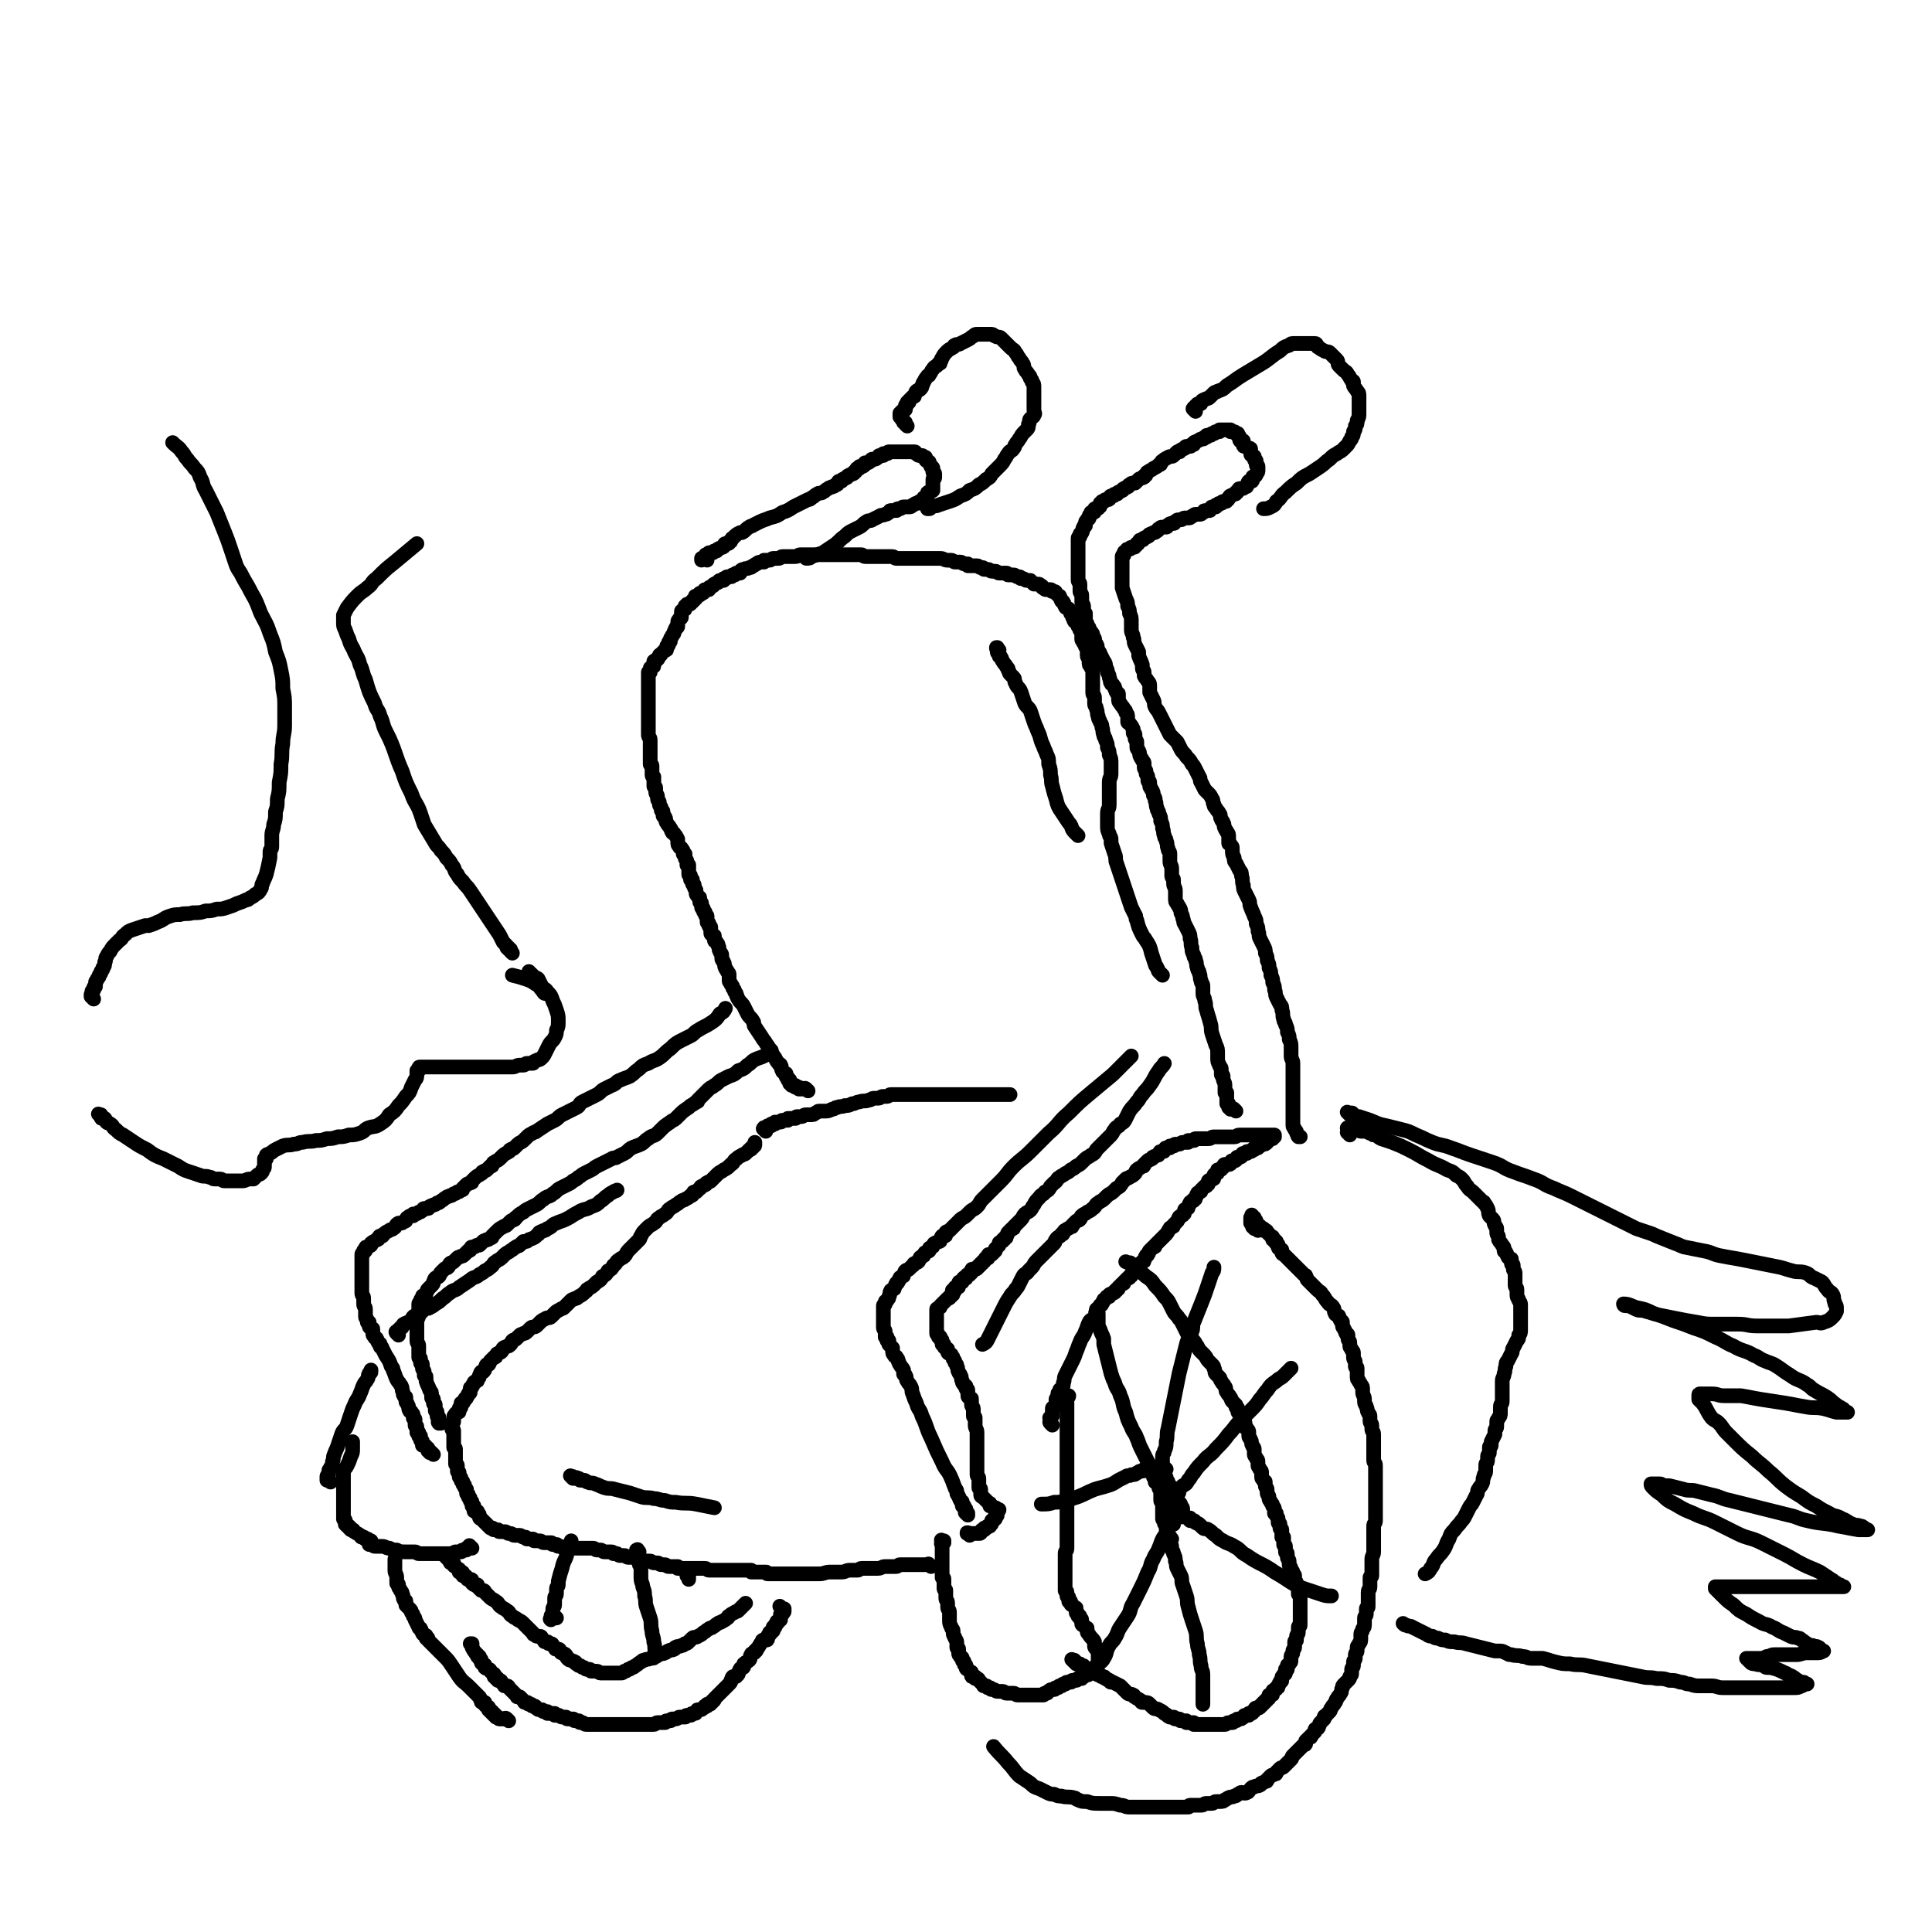 <svg viewBox='0 0 1052 1052' version='1.1' xmlns='http://www.w3.org/2000/svg' xmlns:xlink='http://www.w3.org/1999/xlink'><g fill='none' stroke='#000000' stroke-width='8' stroke-linecap='round' stroke-linejoin='round'><path d='M527,825c-1,-1 -1,-1 -1,-1 -1,-1 0,0 0,0 0,0 1,0 1,0 0,0 0,0 -1,0 0,0 0,0 0,0 0,0 0,0 0,0 -1,-1 0,0 0,0 0,0 0,0 0,0 0,0 0,0 0,-1 0,0 0,0 0,0 0,0 0,-1 0,-1 0,-1 -1,0 -1,-1 0,0 0,-1 0,-1 0,0 -1,0 -1,0 0,0 0,0 0,-1 0,0 0,-1 0,-1 0,-1 -1,0 -1,-1 -1,-1 0,-1 -1,-2 0,-1 -1,-1 -1,-2 0,0 0,-1 0,-1 0,-1 -1,-1 -1,-2 -1,-2 -1,-3 -2,-5 -2,-5 -3,-4 -5,-9 -3,-6 -3,-6 -6,-13 -3,-6 -2,-6 -5,-12 -1,-4 -2,-3 -3,-7 -1,-2 -1,-2 -2,-5 -1,-2 0,-2 -1,-4 -1,-2 -1,-1 -2,-3 -1,-1 0,-2 -1,-3 0,-1 -1,0 -1,-1 0,-1 0,-1 0,-2 -1,-2 -1,-1 -2,-3 -1,-1 0,-1 -1,-2 0,-1 0,-1 -1,-2 0,-1 -1,0 -1,-1 -1,-1 -1,-1 -1,-3 0,0 0,-1 0,-1 -1,-1 -1,-1 -2,-2 0,-1 0,-1 0,-2 0,0 -1,0 -1,0 0,0 0,0 0,-1 0,0 0,-1 0,-1 0,0 -1,0 -1,0 0,0 0,0 0,-1 0,0 0,0 0,-1 0,0 0,-1 0,-1 0,-1 -1,-1 -1,-2 0,-1 0,-1 0,-2 0,-1 0,-1 0,-2 0,-1 0,-1 0,-2 0,-1 0,-1 0,-3 0,0 0,0 0,-1 0,0 0,0 0,-1 0,0 0,-1 0,-1 0,-1 1,0 1,-1 0,0 0,-1 0,-1 0,-1 1,0 1,-1 1,-1 1,-1 1,-2 1,-1 0,-2 1,-3 0,-1 1,0 1,-1 1,0 1,0 1,-1 1,-1 0,-1 1,-2 0,-1 1,0 1,-1 1,-1 0,-1 1,-2 0,-1 1,0 1,-1 1,0 1,0 1,-1 1,-1 0,-1 1,-2 1,-1 1,0 2,-1 1,-1 1,-1 2,-2 1,0 0,-1 1,-1 1,-1 1,0 2,-1 1,-1 0,-1 1,-2 0,-1 1,0 1,-1 1,0 1,0 1,-1 1,0 0,-1 1,-1 1,-1 1,0 2,-1 0,0 0,-1 0,-1 0,-1 1,0 1,-1 1,0 1,0 1,-1 1,0 0,-1 1,-1 1,-1 1,0 2,-1 1,0 1,0 1,-1 1,-1 0,-1 1,-2 0,0 1,0 1,0 1,0 1,0 1,-1 0,0 0,-1 0,-1 1,-1 1,0 2,-1 1,-1 1,-1 2,-2 1,-1 1,-1 2,-2 1,-1 1,-1 2,-2 1,-1 2,-1 3,-2 1,-1 1,-1 2,-2 2,-2 2,-1 4,-3 2,-2 1,-2 3,-4 2,-2 2,-2 4,-4 3,-3 3,-3 6,-6 4,-4 3,-4 7,-8 4,-4 5,-4 9,-8 5,-5 5,-5 10,-10 6,-5 5,-6 11,-11 6,-6 6,-6 12,-11 6,-5 6,-5 12,-10 5,-5 5,-5 10,-10 '/><path d='M528,836c-1,-1 -1,-1 -1,-1 -1,-1 0,0 0,0 0,0 0,0 0,0 0,0 -1,0 0,0 0,-1 0,0 1,0 0,0 1,0 1,0 1,0 1,0 1,0 1,0 1,0 1,0 1,0 1,0 1,0 1,0 1,0 1,0 1,0 1,0 1,-1 1,0 0,-1 1,-1 0,0 1,0 1,0 0,0 0,-1 0,-1 0,0 1,0 1,0 1,0 0,-1 1,-1 0,0 1,0 1,0 0,0 0,0 0,-1 0,0 0,0 0,0 1,0 1,0 1,-1 0,0 0,-1 0,-1 0,0 1,0 1,0 0,0 0,-1 0,-1 0,0 1,0 1,0 0,0 0,-1 0,-1 0,-1 1,0 1,-1 0,0 0,0 0,-1 0,0 0,-1 0,-1 0,-1 1,0 1,-1 0,0 0,0 0,0 0,0 -1,0 -1,0 -1,0 0,-1 -1,-1 0,0 -1,0 -1,0 -1,0 0,-1 -1,-1 0,0 -1,0 -1,0 0,0 0,-1 0,-1 0,-1 0,0 -1,-1 0,0 0,0 -1,-1 0,0 0,0 -1,-1 0,0 0,0 -1,-1 0,0 -1,0 -1,-1 0,0 0,0 0,-1 0,0 0,0 0,-1 0,0 0,-1 0,-1 0,-1 -1,0 -1,-1 0,-1 0,-1 0,-2 0,0 0,0 0,-1 0,0 0,0 0,-1 0,0 0,-1 0,-1 0,-1 -1,-1 -1,-2 0,0 0,0 0,-1 0,0 0,0 0,-1 0,0 0,0 0,-1 0,0 0,0 0,-1 0,-1 0,-1 0,-2 0,-1 0,-1 0,-2 0,-1 0,-1 0,-2 0,-2 0,-2 0,-4 0,0 0,0 0,-1 0,0 0,0 0,-1 0,-1 0,-1 0,-2 0,0 0,0 0,-1 0,-2 0,-2 0,-4 0,-2 -1,-2 -1,-4 0,-1 0,-1 0,-2 0,-1 0,-1 0,-2 0,-1 -1,0 -1,-1 0,-1 0,-1 0,-2 0,-1 0,-1 0,-2 0,-1 -1,-1 -1,-2 0,-1 0,-2 0,-3 0,-1 0,0 -1,-1 0,0 -1,0 -1,-1 0,0 0,0 0,-1 0,0 0,0 0,-1 0,0 0,-1 0,-1 0,-1 -1,0 -1,-1 0,0 0,-1 0,-1 0,-1 -1,0 -1,-1 -1,-1 -1,-1 -1,-2 -1,-1 0,-2 -1,-3 0,-1 -1,-1 -1,-2 -1,-1 0,-2 -1,-3 0,-1 0,-1 -1,-2 0,-1 0,-1 -1,-2 0,-1 0,-1 -1,-2 0,-1 0,0 -1,-1 0,0 -1,0 -1,-1 0,0 0,-1 0,-1 0,-1 0,0 -1,-1 0,0 -1,0 -1,-1 0,0 0,-1 0,-1 0,0 -1,0 -1,0 0,0 0,0 0,-1 0,0 0,-1 0,-1 0,-1 -1,0 -1,-1 0,0 0,-1 0,-1 0,0 -1,0 -1,0 0,0 0,-1 0,-1 0,-1 -1,0 -1,-1 0,-1 0,-1 0,-2 0,0 0,0 0,-1 0,-1 0,-1 0,-3 0,0 0,0 0,-1 0,-1 0,-1 0,-2 0,-1 0,-1 0,-2 0,0 0,0 0,-1 0,0 0,-1 0,-1 0,-1 1,0 1,-1 1,0 1,0 1,-1 1,-1 1,-1 2,-2 1,-1 1,-1 2,-2 1,0 1,0 1,-1 1,0 1,0 1,-1 1,0 1,0 1,-1 0,0 0,0 0,-1 0,0 0,0 0,0 0,0 0,0 0,0 -1,-1 0,0 0,0 1,0 1,0 1,-1 0,0 0,-1 0,-1 0,0 1,0 1,0 1,0 1,0 1,-1 0,0 0,-1 0,-1 0,-1 0,-1 1,-1 0,0 1,0 1,0 0,0 0,0 0,0 0,0 0,-1 0,-1 0,-1 1,0 1,-1 0,0 0,0 0,0 0,0 -1,0 0,0 0,-1 0,0 1,0 0,0 0,0 0,0 0,0 0,0 0,-1 0,0 0,0 0,0 1,0 0,-1 1,-1 0,0 1,0 1,0 0,0 0,-1 0,-1 0,0 1,0 1,0 0,0 0,-1 0,-1 0,-1 0,-1 1,-1 0,0 1,0 1,0 1,0 1,0 1,-1 1,0 1,0 1,-1 1,0 1,0 1,-1 1,0 1,0 1,-1 1,0 1,0 1,-1 1,0 0,-1 1,-1 0,0 1,0 1,0 0,0 0,-1 0,-1 0,-1 0,-1 1,-1 0,0 1,0 1,0 1,-1 1,-1 2,-2 0,0 0,-1 0,-1 1,-1 1,-1 2,-2 0,0 0,-1 0,-1 0,-1 1,0 1,-1 1,0 1,0 1,-1 1,0 1,0 1,-1 1,0 1,0 1,-1 1,-1 0,-1 1,-2 1,-1 1,-1 2,-2 1,0 1,0 1,-1 1,-1 1,-1 2,-2 1,-1 1,-1 2,-2 1,-1 1,-2 2,-3 1,-1 2,-1 3,-2 1,-1 1,-2 2,-3 1,-2 1,-2 3,-4 1,-2 2,-1 3,-3 2,-1 2,-1 3,-3 1,-1 1,-1 2,-2 2,-1 1,-2 3,-3 1,-1 2,-1 3,-2 2,-1 2,-1 3,-2 2,-1 2,-1 3,-2 2,-1 2,-1 3,-2 1,-1 1,-1 2,-2 1,-1 2,-1 3,-2 2,-1 2,-1 3,-3 1,-1 1,-1 2,-2 1,-1 1,-1 2,-2 1,-1 1,-1 2,-2 1,-1 1,-1 2,-2 1,-1 1,-2 2,-3 1,-2 2,-1 3,-3 2,-1 2,-1 3,-3 1,-2 1,-2 2,-4 2,-3 2,-2 4,-5 2,-2 1,-2 3,-4 2,-3 2,-2 4,-5 3,-4 2,-4 5,-8 1,-2 2,-2 3,-4 '/><path d='M514,840c-1,-1 -1,-1 -1,-1 -1,-1 0,0 0,0 0,0 0,0 0,0 1,0 1,0 1,0 0,0 -1,0 -1,0 0,0 0,1 0,1 0,0 0,0 0,0 0,0 0,-1 0,0 -1,0 0,0 0,1 0,0 0,0 0,0 0,0 0,0 0,0 -1,-1 0,0 0,0 0,0 0,1 0,1 0,1 0,1 0,1 0,1 0,1 0,1 0,1 0,1 0,1 0,1 0,1 0,1 0,1 0,1 0,1 0,1 0,1 0,1 0,1 0,1 0,1 0,1 0,1 0,1 0,1 0,1 0,2 0,1 0,1 0,2 0,1 0,1 0,2 0,1 0,1 0,1 0,1 0,1 0,2 0,0 0,0 0,0 1,1 1,0 1,1 0,0 0,1 0,1 0,1 0,1 0,1 0,1 0,1 0,1 0,1 0,1 0,2 0,1 1,0 1,1 0,0 0,1 0,1 0,1 0,1 0,1 0,1 0,1 0,1 0,1 0,1 0,1 0,2 1,1 1,3 0,1 0,1 0,2 0,2 1,1 1,3 0,1 0,1 0,2 0,1 0,1 0,2 0,2 0,2 1,4 0,1 1,1 1,2 0,0 0,1 0,1 0,2 1,2 1,3 1,2 1,1 1,3 0,0 0,1 0,1 0,1 0,1 0,1 0,1 1,0 1,1 0,1 0,1 0,2 0,1 0,1 1,2 0,1 1,0 1,1 0,0 0,1 0,1 0,1 1,0 1,1 0,0 0,1 0,1 0,1 1,0 1,1 0,0 0,1 0,1 0,1 1,1 1,1 1,1 1,1 1,1 1,1 1,0 1,1 0,0 0,1 0,1 0,1 0,1 1,1 0,0 1,0 1,0 0,0 0,1 0,1 0,0 1,0 1,0 1,0 1,1 1,1 1,1 1,1 1,1 1,1 1,1 1,1 1,1 0,1 1,1 0,0 1,0 1,0 1,0 0,1 1,1 0,0 1,0 1,0 1,0 0,1 1,1 0,0 1,0 1,0 1,0 1,1 2,1 0,0 1,0 1,0 1,0 1,0 2,0 1,0 1,1 2,1 1,0 1,0 2,0 1,0 1,0 2,0 1,0 1,1 2,1 0,0 1,0 1,0 1,0 1,0 2,0 1,0 1,0 2,0 1,0 1,0 1,0 1,0 1,0 1,0 1,0 1,0 1,0 1,0 1,0 1,0 1,0 1,0 1,0 1,0 1,0 1,0 1,0 1,0 2,0 1,0 1,0 1,0 1,0 0,-1 1,-1 0,0 1,0 1,0 1,0 0,-1 1,-1 1,-1 1,-1 2,-1 0,0 1,0 1,0 1,0 0,-1 1,-1 0,0 1,0 1,0 1,0 0,-1 1,-1 0,0 1,0 1,0 1,0 0,-1 1,-1 0,0 1,0 1,0 1,0 0,-1 1,-1 0,0 1,0 1,0 1,0 1,0 1,0 1,0 0,-1 1,-1 0,0 1,0 1,0 1,0 1,0 1,0 1,0 0,-1 1,-1 0,0 1,0 1,0 1,0 1,0 1,0 0,0 0,-1 0,-1 0,0 1,0 1,0 1,0 0,-1 1,-1 0,0 1,0 1,0 1,0 1,0 1,-1 1,-1 1,-1 2,-2 1,0 1,0 1,-1 0,0 0,0 0,0 1,0 1,0 1,0 0,0 0,-1 0,-1 0,-1 1,0 1,-1 0,0 0,0 0,-1 0,0 0,0 0,-1 0,0 0,0 0,-1 0,0 0,0 0,-1 0,0 0,0 0,-1 0,0 0,0 0,-1 0,-1 0,-1 0,-2 0,0 -1,0 -1,0 -1,-1 -1,-1 -1,-2 0,0 0,0 0,-1 0,0 0,-1 0,-1 -1,-2 -2,-2 -3,-4 -1,-1 -1,-1 -1,-2 0,0 0,-1 0,-1 0,-1 0,0 -1,-1 0,0 0,0 -1,-1 0,0 -1,0 -1,-1 0,-1 0,-1 0,-2 0,-1 -1,0 -1,-1 0,0 0,-1 0,-1 0,0 -1,0 -1,0 0,0 0,-1 0,-1 0,-1 -1,0 -1,-1 0,0 0,0 0,-1 0,0 0,-1 0,-1 0,-1 0,0 -1,-1 0,0 0,0 -1,-1 0,0 -1,0 -1,-1 0,0 0,-1 0,-1 0,0 -1,0 -1,0 0,0 0,0 0,-1 0,0 0,-1 0,-1 0,-1 -1,0 -1,-1 0,-1 0,-1 0,-2 0,-1 -1,0 -1,-1 0,0 0,0 0,-1 0,0 0,0 0,-1 0,0 0,0 0,-1 0,0 0,0 0,-1 0,-1 0,-1 0,-2 0,0 0,0 0,-1 0,-1 0,-1 0,-2 0,-1 0,-1 0,-2 0,-1 0,-1 0,-2 0,-1 0,-1 0,-2 0,0 0,0 0,-1 0,-2 0,-2 0,-4 0,-2 1,-1 1,-3 0,0 0,0 0,-1 0,-1 0,-1 0,-2 0,-1 0,-1 0,-2 0,0 0,0 0,-1 0,-1 0,-1 0,-2 0,0 0,0 0,-1 0,0 0,0 0,-1 0,0 0,0 0,-1 0,0 0,0 0,-1 0,0 0,0 0,0 0,0 0,0 0,-1 0,0 0,0 0,0 0,0 0,0 0,-1 0,0 0,0 0,-1 0,0 0,0 0,-1 0,-1 0,-1 0,-2 0,0 0,0 0,-1 0,0 0,0 0,0 0,0 0,0 0,-1 0,0 0,0 0,-1 0,0 0,0 0,-1 0,0 0,0 0,-1 0,-1 0,-1 0,-2 0,0 0,0 0,-1 0,0 0,0 0,-1 0,0 0,0 0,-1 0,0 0,0 0,-1 0,-1 0,-1 0,-2 0,-1 0,-1 0,-3 0,-1 0,-1 0,-3 0,-1 0,-1 0,-3 0,-2 0,-2 0,-4 0,-1 0,-1 0,-2 0,-1 0,-1 0,-2 0,0 0,0 0,-1 0,0 0,0 0,-1 0,0 0,0 0,-1 0,-1 0,-1 0,-2 0,0 0,0 0,-1 0,0 0,0 0,-1 0,0 0,0 0,-1 0,0 0,0 0,-1 0,0 0,0 0,-1 0,0 0,0 0,-1 0,0 0,0 0,-1 0,0 0,0 0,-1 0,0 0,0 0,-1 0,0 0,0 0,-1 0,-1 0,-1 0,-2 0,0 0,0 0,-1 0,-1 0,-1 0,-2 0,0 0,0 0,-1 0,0 0,0 0,-1 0,0 0,0 0,-1 0,-2 0,-2 0,-4 0,-2 0,-2 0,-4 0,-1 0,-1 0,-2 0,-1 1,-1 1,-2 '/><path d='M573,776c-1,-1 -1,-1 -1,-1 -1,-1 0,-1 0,-1 0,0 0,0 0,0 0,0 0,0 0,-1 0,0 0,0 0,0 0,0 0,0 0,-1 0,0 0,0 0,0 0,0 -1,0 0,0 0,-1 1,-1 1,-1 0,0 0,0 0,-1 0,0 0,0 0,-1 0,0 0,0 0,-1 0,0 0,-1 0,-1 0,-1 1,0 1,-1 1,-1 1,-1 1,-2 0,0 0,0 0,-1 0,0 0,-1 0,-1 0,-1 1,0 1,-1 0,-1 0,-1 0,-2 0,-1 1,0 1,-1 0,0 0,-1 0,-1 0,-1 1,0 1,-1 1,-1 1,-1 1,-3 1,-2 0,-2 1,-4 1,-2 1,-2 2,-4 1,-2 1,-2 2,-4 1,-2 1,-2 2,-5 1,-2 1,-3 2,-5 1,-3 2,-3 3,-6 1,-2 1,-3 2,-5 1,-2 2,-1 3,-3 1,-1 0,-2 1,-3 1,-2 1,-2 2,-3 0,-1 1,0 1,-1 1,-1 0,-1 1,-2 0,-1 1,0 1,-1 1,0 0,-1 1,-1 0,0 1,0 1,0 0,0 0,-1 0,-1 1,-1 1,0 2,-1 1,0 1,0 1,-1 1,0 1,0 1,-1 1,0 1,0 1,-1 1,-1 1,-1 2,-2 1,0 1,0 1,-1 1,-1 1,-1 2,-2 1,0 1,0 1,-1 1,0 1,0 1,-1 1,-1 0,-1 1,-2 1,-1 1,0 2,-1 1,-1 0,-1 1,-2 1,-1 1,-1 2,-2 1,0 1,0 1,-1 1,-1 0,-1 1,-2 0,-1 1,0 1,-1 1,-1 0,-1 1,-2 1,-1 1,-1 2,-2 1,0 1,0 1,-1 1,-1 1,-1 2,-2 1,-1 1,-1 2,-2 1,-1 1,-1 2,-2 1,-1 1,-2 2,-3 0,-1 1,0 1,-1 1,0 1,0 1,-1 1,-1 1,-1 2,-2 1,-1 0,-1 1,-2 0,-1 1,0 1,-1 1,0 1,0 1,-1 1,0 1,0 1,-1 0,0 0,-1 0,-1 0,-1 1,0 1,-1 1,0 1,0 1,-1 1,-1 0,-1 1,-2 0,-1 1,0 1,-1 1,0 1,0 1,-1 1,0 1,0 1,-1 1,-1 0,-1 1,-2 0,-1 1,0 1,-1 1,0 1,0 1,-1 1,-1 1,-1 2,-2 1,0 1,0 1,-1 1,0 1,0 1,-1 0,0 0,-1 0,-1 1,-1 1,0 2,-1 1,0 1,0 1,-1 0,0 0,-1 0,-1 0,-1 1,0 1,-1 1,0 1,0 1,-1 0,0 0,-1 0,-1 0,0 1,0 1,0 1,0 1,0 1,-1 1,0 1,0 1,-1 1,0 0,-1 1,-1 0,0 1,0 1,0 1,0 1,0 1,0 1,0 1,0 1,-1 1,0 0,-1 1,-1 0,0 1,0 1,0 1,0 1,0 1,-1 1,0 0,-1 1,-1 0,0 1,0 1,0 1,0 1,0 1,-1 1,0 0,-1 1,-1 0,0 1,0 1,0 1,0 1,0 1,0 0,0 0,-1 0,-1 0,0 1,0 1,0 1,0 1,0 1,0 1,0 0,-1 1,-1 0,0 1,0 1,0 0,0 0,-1 0,-1 0,0 1,0 1,0 1,0 1,0 1,0 0,0 0,-1 0,-1 0,0 1,0 1,0 1,0 0,-1 1,-1 0,0 1,0 1,0 1,0 1,0 2,-1 0,0 0,-1 0,-1 0,0 1,0 1,0 0,0 0,0 0,0 0,0 -1,0 0,0 0,-1 0,-1 1,-1 0,0 0,0 0,0 0,0 0,0 0,0 -1,-1 0,0 0,0 0,0 0,0 0,0 0,0 -1,0 0,0 0,-1 1,0 1,0 0,0 0,-1 0,-1 0,0 1,0 1,0 0,0 0,-1 0,-1 0,0 0,0 -1,0 0,0 0,0 -1,0 -1,0 -1,0 -2,0 -1,0 -1,0 -2,0 0,0 0,0 -1,0 0,0 0,0 -1,0 -2,0 -2,0 -4,0 -2,0 -2,0 -4,0 -1,0 -1,0 -2,0 0,0 -1,0 -1,0 -2,0 -1,1 -3,1 -1,0 -1,0 -3,0 -1,0 -1,0 -2,0 -3,0 -3,0 -6,0 -2,0 -1,1 -3,1 -1,0 -1,0 -2,0 -1,0 -1,0 -2,0 -1,0 -1,0 -2,0 0,0 -1,0 -1,0 -1,0 0,1 -1,1 0,0 0,0 -1,0 -1,0 -1,0 -2,0 0,0 0,1 0,1 0,0 0,0 -1,0 0,0 0,0 -1,0 0,0 -1,0 -1,0 -1,0 -1,1 -2,1 0,0 0,0 -1,0 0,0 -1,0 -1,0 -1,0 0,1 -1,1 0,0 0,0 -1,0 0,0 -1,0 -1,0 0,0 0,1 0,1 0,0 0,0 -1,0 0,0 -1,0 -1,0 -1,0 0,1 -1,1 0,1 0,1 -1,1 0,0 -1,0 -1,0 -1,0 0,1 -1,1 0,1 0,1 -1,1 -1,1 -1,0 -2,1 -1,0 0,1 -1,1 -1,1 -1,0 -2,1 -1,1 -1,1 -2,2 0,1 0,1 -1,1 -1,1 -2,1 -3,2 -1,1 0,1 -1,2 -1,1 -1,1 -3,2 -1,1 -1,0 -2,1 -1,1 -1,1 -2,2 -1,2 -1,2 -3,3 -1,1 -1,1 -2,2 -1,1 -2,1 -3,2 -1,1 -1,1 -2,2 -1,1 -2,1 -3,2 -2,1 -1,2 -3,3 -1,1 -1,1 -3,2 -1,1 -2,1 -3,2 -1,1 0,1 -1,2 -1,1 -1,0 -2,1 -1,1 -1,1 -2,2 0,1 0,1 -1,1 -1,1 -2,1 -3,2 -1,0 0,1 -1,1 0,1 0,1 -1,1 -1,2 -2,1 -3,3 -1,1 0,1 -1,2 -1,1 -1,1 -2,2 -1,1 -1,1 -2,2 -1,1 -1,1 -2,2 -1,1 -1,1 -2,2 -1,1 -1,1 -2,2 -1,1 -1,2 -2,3 -1,1 -1,1 -2,2 -1,2 -2,1 -3,3 -1,2 -1,2 -2,4 -1,2 -1,2 -2,3 -1,2 -2,2 -3,4 -2,3 -2,3 -4,7 -2,4 -2,4 -4,8 -2,4 -2,4 -4,8 -1,2 -1,2 -3,3 '/><path d='M685,670c-1,-1 -1,-1 -1,-1 -1,-1 -1,0 -1,0 0,0 0,-1 0,-1 0,0 -1,0 -1,0 0,0 0,0 0,-1 0,0 0,-1 0,-1 0,0 -1,0 -1,0 0,0 0,0 0,-1 0,0 0,0 0,-1 0,0 0,-1 0,-1 0,0 1,0 1,0 0,0 0,0 0,-1 0,0 0,0 0,0 0,0 0,0 0,0 -1,-1 0,0 0,0 0,0 0,1 0,1 0,0 1,0 1,0 0,0 0,1 0,1 0,1 1,0 1,1 0,0 0,1 0,1 0,1 1,1 1,1 1,1 1,0 1,1 0,0 0,1 0,1 0,0 1,0 1,0 1,0 1,0 1,0 0,0 0,1 0,1 0,0 1,0 1,0 1,0 1,1 1,1 1,1 1,1 1,1 1,1 1,1 1,1 1,1 1,0 1,1 0,0 0,1 0,1 0,0 1,0 1,0 0,0 0,1 0,1 0,0 1,0 1,0 0,0 0,1 0,1 0,1 1,0 1,1 0,0 0,1 0,1 0,1 1,1 1,1 1,1 1,0 1,1 0,0 0,1 0,1 0,1 1,1 1,1 1,1 1,1 1,1 1,1 1,1 1,1 2,2 2,2 3,3 1,1 1,1 1,1 1,1 1,1 2,2 2,2 2,2 3,3 1,1 1,0 1,1 1,1 0,1 1,2 1,1 1,1 2,2 2,2 2,2 3,3 2,2 2,1 3,3 2,2 1,2 3,4 1,2 2,1 3,3 1,1 0,2 1,3 0,1 1,1 1,1 1,1 1,0 1,1 1,1 0,1 1,2 0,1 1,0 1,1 0,1 0,1 0,2 0,1 1,1 1,2 1,1 0,1 1,2 0,1 1,0 1,1 0,1 0,1 0,2 0,1 1,1 1,2 0,1 0,1 0,2 0,1 1,1 1,2 1,1 1,1 1,2 0,1 0,1 0,2 0,2 1,1 1,3 0,1 0,1 0,2 0,1 1,0 1,1 0,0 0,1 0,1 0,2 0,2 0,3 0,2 0,2 1,3 0,1 1,1 1,2 1,1 1,1 1,3 0,0 0,1 0,1 0,2 1,2 1,4 0,0 0,1 0,1 0,2 1,2 1,3 1,2 0,2 1,3 0,1 1,1 1,2 0,1 0,2 0,3 0,1 1,1 1,2 0,1 0,1 0,2 0,2 1,1 1,3 0,1 0,1 0,2 0,1 0,1 0,2 0,2 0,2 0,3 0,1 0,1 0,2 0,2 0,2 0,3 0,1 0,1 0,2 0,2 1,1 1,3 0,1 0,2 0,3 0,1 0,1 0,2 0,2 0,2 0,3 0,2 0,2 0,3 0,2 0,2 0,3 0,2 0,2 0,3 0,2 0,2 0,3 0,2 0,2 0,3 0,2 0,2 0,4 0,2 0,2 0,3 0,2 -1,1 -1,3 0,2 0,2 0,4 0,2 0,2 0,3 0,2 0,2 0,4 0,2 0,2 0,3 0,2 -1,2 -1,4 0,0 0,1 0,1 0,3 0,3 0,5 0,2 0,2 0,3 0,1 -1,0 -1,1 0,1 0,1 0,2 0,2 0,2 0,3 0,2 -1,1 -1,3 0,1 0,1 0,2 0,2 0,2 0,3 0,2 0,2 0,3 0,1 -1,0 -1,1 0,1 0,1 0,2 0,1 0,1 0,1 0,1 -1,1 -1,2 0,1 0,2 0,3 0,2 0,2 -1,3 0,2 -1,1 -1,3 0,1 0,1 0,2 0,2 0,2 -1,3 0,1 -1,1 -1,2 0,1 0,1 0,2 0,1 -1,1 -1,2 0,0 0,1 0,1 0,1 0,1 0,1 0,1 -1,1 -1,2 0,0 0,1 0,1 0,1 0,1 0,1 0,1 -1,1 -1,2 0,1 0,1 0,2 0,1 0,1 -1,2 0,1 0,1 -1,2 -1,1 -1,1 -2,2 -1,1 -1,1 -1,2 -1,1 0,2 -1,3 -1,2 -1,1 -2,3 -1,1 0,1 -1,2 -1,2 -1,1 -2,3 -1,1 0,1 -1,2 -1,1 -1,1 -2,2 0,1 -1,0 -1,1 0,0 0,1 0,1 -1,1 -1,1 -2,2 -1,1 0,1 -1,2 0,1 0,1 -1,1 0,1 -1,0 -1,1 0,0 0,1 0,1 -1,1 -1,1 -2,2 0,1 0,1 -1,1 -1,1 -1,1 -2,2 0,0 0,1 0,1 0,1 0,1 -1,1 -1,1 -1,1 -2,2 -1,1 -1,1 -2,2 -1,1 -1,1 -2,2 -1,1 0,1 -1,2 -1,1 -1,1 -2,2 -1,1 -1,1 -2,2 -1,1 -1,0 -2,1 -1,1 -1,1 -2,2 0,1 0,1 -1,1 -1,1 -1,0 -2,1 -1,1 -1,1 -2,2 0,1 0,1 -1,1 -1,1 -1,0 -2,1 -1,0 0,1 -1,1 -1,1 -2,0 -3,1 -1,0 -1,0 -2,1 -1,1 -1,2 -2,2 -1,1 -2,0 -3,0 -1,0 -1,1 -2,1 -1,1 -1,1 -2,1 -1,1 -2,0 -3,1 -1,0 -1,1 -2,1 -1,1 -1,1 -3,1 -1,0 -1,0 -2,0 -1,0 -1,1 -2,1 -1,0 -2,0 -3,0 -2,0 -1,1 -3,1 -1,0 -1,0 -2,0 0,0 0,0 -1,0 -1,0 -1,0 -2,0 0,0 -1,0 -1,0 -1,0 0,1 -1,1 -2,0 -2,0 -4,0 -1,0 -1,0 -2,0 -1,0 -1,0 -3,0 0,0 0,0 -1,0 -1,0 -1,0 -2,0 -1,0 -1,0 -2,0 -1,0 -1,0 -3,0 -1,0 -1,0 -3,0 -1,0 -1,0 -2,0 -1,0 -1,0 -3,0 -1,0 -1,0 -3,0 -2,0 -2,0 -4,0 -3,0 -2,-1 -5,-1 -3,-1 -3,-1 -6,-1 -2,0 -3,0 -5,0 -4,0 -4,0 -7,-1 -3,0 -3,0 -5,-1 -1,0 -1,-1 -2,-1 -3,-1 -4,0 -7,-1 -2,0 -2,0 -4,-1 -2,0 -2,0 -4,-1 -2,-1 -2,-1 -4,-2 -3,-1 -3,-1 -5,-3 -3,-2 -3,-2 -6,-4 -3,-3 -3,-4 -6,-7 -4,-5 -4,-4 -8,-9 '/><path d='M585,905c-1,-1 -1,-1 -1,-1 -1,-1 0,0 0,0 0,0 0,0 0,0 1,0 1,0 1,0 0,0 0,1 0,1 0,0 1,0 1,0 0,0 0,1 0,1 0,0 1,0 1,0 1,0 1,0 1,0 0,0 0,1 0,1 0,0 1,0 1,0 0,0 0,0 0,0 1,0 1,0 1,0 0,0 0,1 0,1 0,0 1,0 1,0 0,0 0,1 0,1 0,0 1,0 1,0 1,0 1,0 1,0 0,0 0,1 0,1 0,0 1,0 1,0 1,0 1,0 1,0 1,0 0,1 1,1 0,0 1,0 1,0 1,0 0,1 1,1 0,0 1,0 1,0 1,0 0,1 1,1 0,0 1,0 1,0 1,0 0,1 1,1 1,1 1,0 2,1 1,0 0,1 1,1 0,0 1,0 1,0 2,1 2,1 4,2 1,1 1,1 2,2 1,1 1,1 2,2 1,1 2,0 3,1 1,0 0,1 1,1 1,1 2,1 3,2 1,0 0,1 1,1 0,0 1,0 1,0 2,0 2,0 3,1 1,1 1,1 2,2 1,1 2,0 3,1 2,1 2,1 3,2 2,1 1,1 3,2 1,0 1,0 2,0 1,0 0,1 1,1 0,0 1,0 1,0 1,0 1,0 1,0 1,0 0,1 1,1 0,0 1,0 1,0 1,0 1,0 1,0 1,0 1,0 1,0 0,0 0,1 0,1 0,0 1,0 1,0 1,0 1,0 1,0 1,0 1,0 1,0 1,0 1,0 1,0 0,0 0,1 0,1 0,0 1,0 1,0 1,0 1,0 1,0 1,0 1,0 1,0 1,0 1,0 1,0 1,0 1,0 1,0 1,0 1,0 1,0 1,0 1,0 1,0 1,0 1,0 1,0 1,0 1,0 1,0 1,0 1,0 1,0 1,0 1,0 2,0 1,0 1,0 1,0 1,0 1,0 2,0 1,0 1,0 1,0 1,0 1,0 1,0 1,0 1,-1 2,-1 0,0 1,0 1,0 1,0 1,0 1,0 1,0 0,-1 1,-1 0,0 1,0 1,0 1,0 0,-1 1,-1 0,0 1,0 1,0 1,0 1,0 2,-1 1,0 0,-1 1,-1 0,0 1,0 1,0 1,0 1,0 1,0 0,0 0,-1 0,-1 0,0 1,0 1,0 1,0 1,0 1,-1 1,0 1,0 1,-1 1,0 0,-1 1,-1 0,0 1,0 1,0 1,0 1,0 1,-1 1,0 1,0 1,-1 1,0 1,0 1,-1 1,0 1,0 1,-1 1,0 1,0 1,-1 1,0 1,0 1,-1 0,0 0,-1 0,-1 0,0 1,0 1,0 1,0 1,0 1,-1 0,0 0,-1 0,-1 0,-1 1,0 1,-1 1,0 1,0 1,-1 1,0 1,0 1,-1 1,-1 0,-1 1,-2 0,-1 1,0 1,-1 0,0 0,-1 0,-1 0,-1 0,-1 1,-2 0,-1 1,0 1,-1 0,-1 0,-1 0,-2 0,0 1,0 1,0 0,-1 0,-1 0,-2 0,-1 1,0 1,-1 1,-1 1,-1 1,-2 0,0 0,0 0,-1 0,0 0,-1 0,-1 0,-1 1,-1 1,-2 0,0 0,-1 0,-1 0,-1 1,-1 1,-2 0,0 0,0 0,-1 0,-1 0,-1 0,-2 0,-1 1,0 1,-1 0,0 0,0 0,-1 0,0 0,0 0,0 0,0 0,-1 0,-1 0,-1 1,-1 1,-2 0,0 0,0 0,-1 0,-1 0,-1 0,-2 0,-1 1,0 1,-1 0,-1 0,-1 0,-2 0,-1 0,-1 0,-2 0,0 0,0 0,-1 0,0 0,0 0,-1 0,0 0,0 0,-1 0,0 0,0 0,-1 0,-1 0,-1 0,-2 0,0 0,0 0,-1 0,0 0,0 0,-1 0,0 0,0 0,-1 0,-1 0,-1 0,-2 0,0 0,0 0,-1 0,0 0,-1 0,-1 0,0 -1,0 -1,0 0,-1 0,-1 0,-2 0,0 0,-1 0,-1 0,-1 -1,-1 -1,-2 0,0 0,-1 0,-1 0,-1 -1,-1 -1,-2 0,-1 0,-1 0,-2 0,-1 -1,0 -1,-1 0,0 0,-1 0,-1 0,-1 -1,0 -1,-1 0,0 0,-1 0,-1 0,-1 -1,-1 -1,-2 0,0 0,0 0,-1 0,0 0,-1 0,-1 0,-1 -1,-1 -1,-2 0,-1 0,-1 0,-2 0,-1 -1,0 -1,-1 0,0 0,0 0,-1 0,0 0,0 0,-1 0,0 0,-1 0,-1 0,-1 -1,0 -1,-1 0,-1 0,-1 0,-2 0,0 0,0 0,-1 0,0 0,-1 0,-1 0,0 -1,0 -1,0 0,0 0,0 0,-1 0,0 0,0 0,-1 0,-1 0,-1 0,-2 0,-1 -1,0 -1,-1 0,-1 0,-1 0,-2 0,-1 -1,0 -1,-1 0,0 0,0 0,-1 0,0 0,-1 0,-1 0,-1 -1,-1 -1,-2 0,0 0,-1 0,-1 0,0 -1,0 -1,0 0,0 0,0 0,-1 0,0 0,-1 0,-1 0,-1 0,-1 -1,-2 0,-1 0,-1 -1,-2 0,-1 -1,-1 -1,-2 0,0 0,-1 0,-1 0,-1 -1,-1 -1,-2 0,-1 0,-1 0,-2 0,-1 -1,-1 -1,-2 0,-1 0,-1 0,-2 0,-1 -1,0 -1,-1 -1,-1 -1,-1 -1,-2 0,-1 0,-1 0,-2 0,-1 0,-1 -1,-2 0,-1 -1,-1 -1,-2 0,-1 0,-1 0,-2 0,-1 0,-1 -1,-2 0,-1 -1,-1 -1,-2 0,-1 0,-2 0,-3 0,-1 -1,-1 -1,-2 -1,-1 0,-2 -1,-3 0,-1 -1,-1 -1,-2 0,-1 0,-1 0,-2 0,-1 0,-1 -1,-2 0,-1 -1,0 -1,-1 0,-1 0,-1 0,-2 0,-1 -1,0 -1,-1 -1,-1 -1,-1 -1,-2 0,0 0,-1 0,-1 0,-1 -1,0 -1,-1 -1,-1 -1,-1 -1,-2 0,0 0,-1 0,-1 0,-1 -1,0 -1,-1 0,0 0,-1 0,-1 -1,-1 -1,-1 -2,-2 -1,-1 0,-1 -1,-2 -1,-2 -1,-1 -2,-3 -1,-1 0,-2 -1,-3 -1,-2 -1,-1 -2,-3 -1,-1 0,-1 -1,-2 -1,-1 -1,-1 -2,-2 -1,-1 0,-2 -1,-3 0,-1 0,-1 -1,-2 -1,-1 -1,-1 -2,-2 -1,-1 -1,-2 -2,-3 -1,-1 -1,-1 -2,-2 -1,-1 -1,-1 -2,-3 -1,-1 -1,-2 -2,-3 -1,-1 -1,-1 -2,-2 -1,-1 -1,-1 -2,-3 -1,-2 -1,-2 -2,-4 -1,-2 -1,-2 -2,-3 -1,-2 -2,-2 -3,-4 -1,-2 -1,-2 -2,-4 -1,-2 -1,-2 -3,-4 -2,-3 -2,-3 -5,-6 -2,-3 -2,-3 -5,-5 -2,-2 -3,-2 -5,-4 -2,-1 -1,-2 -3,-3 -1,-1 -1,0 -3,-1 '/><path d='M638,815c-1,-1 -1,-1 -1,-1 -1,-1 0,0 0,0 0,0 0,0 0,0 0,0 0,0 0,0 -1,-1 -1,0 -1,0 0,0 0,0 -1,0 0,0 -1,0 -1,0 0,0 0,1 0,1 0,1 -1,0 -1,1 0,0 0,1 0,1 0,1 0,1 0,1 0,1 0,1 0,1 0,1 0,1 0,1 0,1 0,1 0,1 0,1 0,1 0,2 0,1 0,1 0,1 0,1 0,1 0,1 0,1 0,1 0,1 0,1 0,1 0,1 0,1 1,0 1,1 0,0 0,1 0,1 0,1 0,1 1,1 1,1 1,1 2,1 0,0 0,-1 0,-1 0,-1 1,0 1,-1 0,-1 0,-1 0,-2 0,-3 1,-2 1,-5 0,0 0,0 0,-1 0,-1 0,-1 0,-2 0,0 0,0 0,-1 0,0 0,0 0,-1 0,-1 0,-1 0,-2 0,-1 -1,-1 -1,-2 0,0 0,-1 0,-1 0,-1 -1,0 -1,-1 0,-1 0,-1 0,-2 0,-1 -1,0 -1,-1 0,0 0,-1 0,-1 0,-1 -1,0 -1,-1 0,0 0,-1 0,-1 0,-1 0,-1 -1,-1 0,0 -1,0 -1,0 0,0 0,-1 0,-1 0,0 -1,0 -1,1 -1,1 -1,1 -1,2 0,0 0,1 0,1 0,1 0,1 0,1 0,1 0,1 0,1 0,1 0,1 0,1 0,1 1,1 1,2 0,1 0,1 0,2 0,1 0,1 0,1 0,1 0,1 0,1 0,1 0,1 0,1 0,1 1,1 1,2 0,0 0,1 0,1 0,1 1,0 1,1 0,0 0,1 0,1 0,1 0,1 1,2 0,1 0,1 1,1 0,0 1,0 1,0 1,0 0,1 1,1 1,1 1,1 2,1 1,0 0,-1 1,-1 0,0 1,0 1,0 1,0 1,0 1,0 1,0 1,0 1,0 0,0 0,0 0,-1 0,0 0,0 0,-1 0,-1 0,-1 0,-2 0,-1 0,-1 -1,-2 0,-1 0,-1 -1,-2 -1,-1 -1,-1 -2,-2 0,0 0,0 -1,-1 -1,-1 -1,-1 -2,-2 0,0 0,0 -1,-1 0,0 0,-1 -1,-1 0,0 -1,0 -1,0 -1,0 -1,-1 -1,-1 0,0 0,1 0,1 0,1 0,1 0,2 0,1 0,1 0,1 0,1 0,1 0,2 0,1 1,1 1,2 1,1 0,1 1,2 1,1 1,1 2,1 '/><path d='M632,808c-1,-1 -1,-1 -1,-1 -1,-1 -1,0 -1,0 0,0 -1,0 -1,0 0,0 0,0 0,-1 0,0 0,-1 0,-1 0,-1 -1,0 -1,-1 0,0 0,-1 0,-1 0,-1 0,-1 -1,-2 0,-1 -1,-1 -1,-2 -1,-1 0,-2 -1,-3 -1,-2 -1,-2 -2,-4 -1,-2 -1,-2 -2,-4 -1,-2 -1,-3 -2,-5 -1,-3 -2,-3 -3,-6 -2,-4 -2,-4 -3,-8 -2,-4 -1,-5 -3,-9 -1,-4 -2,-3 -3,-7 -1,-2 -1,-2 -2,-5 -2,-8 -2,-8 -4,-16 0,-1 0,-2 0,-3 -1,-3 -1,-2 -2,-5 -1,-2 -1,-2 -1,-4 0,-2 0,-2 0,-4 0,-2 0,-1 -1,-3 '/><path d='M635,800c-1,-1 -1,-1 -1,-1 -1,-1 -1,0 -1,0 0,0 0,0 0,-1 0,0 0,0 0,-1 0,0 0,0 0,-1 0,0 0,0 0,-1 0,-1 0,-1 0,-2 0,-2 1,-1 1,-3 1,-2 1,-2 1,-5 1,-3 0,-4 1,-7 1,-5 1,-5 2,-10 1,-5 1,-5 2,-10 1,-5 1,-5 2,-10 1,-4 1,-4 2,-8 1,-4 1,-4 2,-8 1,-4 2,-3 3,-7 1,-2 0,-3 1,-5 2,-5 2,-5 4,-10 2,-5 2,-5 4,-11 1,-3 1,-3 2,-6 1,-1 1,-1 1,-3 '/><path d='M641,815c-1,-1 -1,-1 -1,-1 -1,-1 0,0 0,0 0,0 0,0 0,0 0,0 0,0 0,0 -1,-1 0,0 0,0 0,0 0,-1 0,-1 0,0 1,0 1,0 1,0 1,0 1,-1 0,0 0,-1 0,-1 1,-1 1,-1 2,-2 2,-1 2,-1 3,-3 2,-2 1,-2 3,-4 2,-3 2,-3 5,-6 3,-4 4,-3 7,-7 4,-4 4,-4 7,-8 3,-3 3,-4 6,-7 3,-3 3,-3 6,-6 3,-3 3,-3 5,-6 2,-2 2,-3 4,-5 2,-3 2,-3 5,-5 2,-2 2,-1 4,-3 2,-2 2,-2 4,-4 '/><path d='M649,828c-1,-1 -1,-1 -1,-1 -1,-1 0,0 0,0 0,0 0,0 0,0 0,0 0,0 0,0 -1,-1 0,0 0,0 0,0 0,0 0,0 0,0 0,0 0,0 -1,-1 0,0 0,0 0,0 0,0 0,0 0,0 0,-1 0,0 -1,0 0,1 0,1 0,0 1,0 1,0 1,0 1,0 1,0 1,0 0,1 1,1 1,1 1,0 2,1 1,1 1,1 2,2 1,1 2,0 3,1 2,1 2,2 4,3 2,2 2,2 4,3 3,2 3,1 6,3 4,2 3,3 7,5 7,5 8,4 15,9 7,4 6,4 13,8 3,1 3,1 6,2 3,1 3,1 6,2 3,1 3,1 6,1 '/><path d='M638,838c-1,-1 -1,-2 -1,-1 -1,0 0,0 0,1 0,0 0,1 0,1 0,1 0,1 0,1 0,1 1,1 1,2 0,0 0,1 0,1 0,2 1,1 1,3 1,2 1,2 1,4 1,2 0,2 1,4 1,2 1,2 2,4 1,2 0,3 1,5 1,3 1,3 2,6 1,3 0,3 1,6 1,4 1,4 2,7 1,3 1,3 2,6 1,3 0,4 1,7 0,3 1,3 1,6 1,3 0,3 1,6 0,3 1,2 1,5 0,1 0,2 0,3 0,2 0,2 0,4 0,2 0,2 0,3 0,3 0,3 0,5 0,1 0,1 0,1 '/><path d='M639,830c-1,-1 -1,-1 -1,-1 -1,-1 0,0 0,0 0,0 0,0 0,0 0,0 0,0 0,0 -1,-1 -1,0 -1,0 0,0 0,1 0,1 0,1 -1,0 -1,1 0,0 0,1 0,1 0,1 -1,0 -1,1 0,1 0,1 0,2 -1,2 -1,1 -2,3 -1,2 -1,3 -2,5 -1,3 -2,3 -3,6 -2,3 -1,4 -3,7 -2,5 -2,5 -4,9 -2,4 -2,4 -4,8 -2,3 -1,4 -3,7 -2,3 -2,3 -4,6 -2,3 -1,3 -3,6 -1,2 -2,2 -3,4 -2,3 -1,4 -3,7 -1,2 -2,2 -4,4 '/><path d='M627,800c-1,-1 -1,-2 -1,-1 -1,0 0,1 0,1 0,0 0,0 -1,0 0,0 0,0 -1,0 0,0 0,0 -1,0 0,0 0,0 0,0 0,1 0,1 -1,1 0,0 -1,0 -1,0 -1,0 -1,1 -2,1 -1,1 -1,1 -3,1 -1,1 -2,0 -3,1 -2,1 -2,1 -4,2 -3,2 -3,2 -6,3 -3,1 -4,1 -7,2 -5,2 -4,2 -9,4 -3,1 -3,1 -7,2 -3,1 -3,1 -6,1 -3,1 -3,1 -7,1 '/><path d='M507,853c-1,-1 -1,-1 -1,-1 -1,-1 0,0 0,0 0,0 0,0 0,0 0,0 0,0 -1,0 0,0 0,0 -1,0 0,0 0,0 -1,0 0,0 0,0 -1,0 0,0 0,0 -1,0 0,0 0,0 -1,0 0,0 0,0 -1,0 0,0 0,0 -1,0 -1,0 -1,0 -2,0 0,0 0,0 -1,0 0,0 0,0 -1,0 0,0 0,0 -1,0 0,0 0,0 -1,0 0,0 0,0 -1,0 0,0 -1,0 -1,0 -1,0 -1,1 -2,1 0,0 0,0 -1,0 -2,0 -3,0 -5,0 -2,0 -2,1 -4,1 -2,0 -2,0 -4,0 0,0 0,0 -1,0 -2,0 -2,0 -4,0 -1,0 -1,1 -2,1 -2,0 -2,0 -4,0 -3,0 -2,1 -5,1 -3,0 -3,0 -6,0 -3,0 -3,1 -6,1 -1,0 -1,0 -3,0 -2,0 -2,0 -4,0 -1,0 -1,0 -3,0 -1,0 -1,0 -3,0 -1,0 -1,0 -3,0 -2,0 -2,0 -4,0 -1,0 -1,0 -2,0 -1,0 -1,0 -3,0 0,0 0,0 -1,0 -1,0 -1,0 -2,0 -1,0 0,-1 -1,-1 0,0 0,0 -1,0 -1,0 -1,0 -2,0 0,0 0,0 -1,0 -1,0 -1,0 -2,0 -1,0 -1,0 -2,0 0,0 0,-1 0,-1 0,0 0,0 -1,0 -1,0 -1,0 -2,0 0,0 0,0 -1,0 -1,0 -1,0 -2,0 0,0 0,0 -1,0 0,0 0,0 -1,0 0,0 0,0 -1,0 0,0 0,0 -1,0 0,0 0,0 -1,0 -1,0 -1,0 -2,0 -1,0 -1,0 -2,0 -1,0 -1,0 -2,0 -1,0 -1,0 -3,0 -1,0 -2,0 -3,0 -1,0 -1,-1 -2,-1 -2,0 -2,0 -4,0 -1,0 -1,0 -2,0 -1,0 -1,0 -2,0 -1,0 -1,0 -2,0 0,0 0,0 -1,0 0,0 0,0 -1,0 0,0 0,0 -1,0 0,0 0,0 -1,0 0,0 -1,0 -1,0 0,0 0,-1 0,-1 0,0 0,0 -1,0 -1,0 -1,0 -2,0 -1,0 -1,0 -2,0 -1,0 -1,-1 -2,-1 -1,0 -1,0 -2,0 -1,0 -1,-1 -2,-1 -1,0 -1,0 -2,0 -1,0 -1,-1 -2,-1 -1,0 -1,0 -2,0 0,0 -1,0 -1,0 -1,0 -1,-1 -2,-1 0,0 -1,0 -1,0 -1,0 -1,-1 -2,-1 -1,0 -1,0 -2,0 -1,0 -1,0 -2,0 -1,0 -1,-1 -2,-1 -1,0 -1,0 -2,0 -1,0 -1,0 -2,-1 0,0 0,0 0,0 0,0 0,0 -1,0 0,0 0,0 0,0 0,0 0,0 0,0 -1,-1 -1,0 -1,0 0,0 0,-1 -1,-1 0,0 0,0 -1,0 0,0 0,0 -1,0 0,0 0,0 -1,0 0,0 -1,0 -1,0 -1,0 -1,-1 -2,-1 -1,0 -1,0 -2,0 -1,0 -1,-1 -2,-1 0,0 0,0 -1,0 -1,0 -1,0 -2,0 0,0 0,0 -1,0 0,0 0,0 -1,0 0,0 0,0 -1,0 -1,0 -1,0 -2,0 0,0 0,0 -1,0 0,0 0,0 -1,0 -1,0 -1,0 -2,0 0,0 0,0 -1,0 -1,0 -1,0 -2,0 0,0 -1,0 -1,0 -1,0 -1,-1 -2,-1 0,0 -1,0 -1,0 -1,0 0,-1 -1,-1 0,0 0,0 -1,0 0,0 -1,0 -1,0 -1,0 0,-1 -1,-1 0,0 0,0 -1,0 0,0 0,0 -1,0 0,0 0,0 -1,0 0,0 -1,0 -1,0 -1,0 -1,-1 -2,-1 0,0 0,0 -1,0 -1,0 -1,0 -2,0 -1,0 0,-1 -1,-1 -1,0 -1,0 -2,0 0,0 -1,0 -1,0 -1,0 0,-1 -1,-1 0,0 -1,0 -1,0 -1,0 -1,-1 -2,-1 -1,0 -1,0 -2,0 0,0 -1,0 -1,0 -1,0 -1,-1 -2,-1 0,0 -1,0 -1,0 -1,0 -1,-1 -2,-1 -1,0 -1,0 -2,0 0,0 -1,0 -1,0 -1,0 0,-1 -1,-1 0,0 0,0 -1,0 0,0 -1,0 -1,0 -1,0 0,-1 -1,-1 0,0 0,0 -1,0 0,0 0,0 0,0 0,0 0,0 -1,-1 0,0 0,0 -1,-1 -1,-1 -1,-1 -2,-2 0,0 0,0 -1,-1 0,0 -1,0 -1,-1 0,0 0,-1 0,-1 0,-1 -1,0 -1,-1 0,0 0,-1 0,-1 0,0 -1,0 -1,0 -1,0 -1,0 -1,-1 0,-1 0,-1 0,-2 0,0 -1,0 -1,0 0,-1 0,-1 0,-2 0,-1 -1,0 -1,-1 0,0 0,-1 0,-1 0,-1 -1,0 -1,-1 0,0 0,-1 0,-1 0,-1 -1,0 -1,-1 0,0 0,0 0,-1 0,0 0,0 0,-1 0,0 0,0 0,0 0,0 0,0 0,0 -1,-1 -1,-1 -1,-1 0,0 0,-1 0,-1 0,-1 -1,0 -1,-1 0,0 0,-1 0,-1 0,-1 -1,0 -1,-1 0,0 0,-1 0,-1 0,-1 -1,0 -1,-1 0,0 0,0 0,-1 0,0 0,-1 0,-1 0,-1 -1,0 -1,-1 0,0 0,0 0,-1 0,0 0,0 0,-1 0,0 0,-1 0,-1 0,-1 -1,0 -1,-1 0,0 0,0 0,-1 0,0 0,0 0,-1 0,0 0,0 0,-1 0,-1 0,-1 0,-2 0,-1 0,-2 0,-3 0,-1 -1,0 -1,-1 0,-1 0,-1 0,-3 0,0 0,0 0,-1 0,0 0,0 0,-1 0,-1 0,-1 0,-2 0,0 0,0 0,-1 0,0 0,-1 0,-1 0,-1 -1,0 -1,-1 0,0 0,0 0,-1 0,0 0,0 0,-1 0,0 0,-1 0,-1 0,-1 1,0 1,-1 0,0 0,0 0,0 0,-1 0,-1 0,-2 0,-1 0,-1 1,-2 0,-1 1,0 1,-1 1,0 1,0 1,-1 0,0 0,-1 0,-1 0,-1 1,0 1,-1 0,0 0,0 0,-1 0,0 0,-1 0,-1 0,0 1,0 1,0 1,-1 0,-1 1,-2 0,-1 1,0 1,-1 1,-1 0,-1 1,-2 0,-1 1,0 1,-1 0,-1 0,-1 0,-2 0,-1 1,0 1,-1 1,-1 0,-1 1,-2 0,-1 1,0 1,-1 1,0 1,0 1,-1 1,-1 1,-1 1,-2 1,-1 0,-1 1,-2 0,0 1,0 1,0 1,-1 1,-1 1,-2 1,-1 0,-1 1,-2 0,0 1,0 1,0 1,-1 0,-1 1,-2 1,-1 1,-1 2,-2 1,0 1,0 1,-1 1,0 0,-1 1,-1 1,-1 1,0 2,-1 1,-1 0,-1 1,-2 1,-1 1,0 2,-1 1,0 1,0 2,-1 1,-1 0,-1 1,-2 1,-1 1,0 2,-1 1,-1 1,-1 2,-2 1,-1 1,0 2,-1 1,0 1,0 2,-1 1,-1 1,-1 2,-2 1,-1 2,0 3,-1 1,-1 1,-1 2,-2 1,-1 1,-1 3,-2 1,-1 2,0 3,-1 1,-1 1,-1 2,-2 1,-1 1,-1 3,-2 1,-1 1,0 2,-1 1,-1 1,-1 2,-2 1,-1 1,-1 2,-2 1,-1 1,0 2,-1 1,0 1,0 2,-1 2,-1 2,-1 4,-3 1,0 0,-1 1,-1 1,-1 2,-1 3,-2 1,-1 1,-1 2,-2 2,-1 2,-1 3,-3 2,-1 2,-1 3,-3 2,-1 2,-1 3,-3 2,-1 1,-2 3,-3 1,-1 2,-1 3,-2 1,-1 1,-2 2,-3 1,-1 1,-1 2,-2 1,-1 1,-1 2,-2 1,-1 1,-1 2,-2 1,-1 0,-1 1,-2 1,-2 1,-2 2,-3 1,-1 1,-1 2,-2 1,-1 2,-1 3,-2 2,-1 1,-2 3,-3 1,-1 2,-1 3,-2 2,-1 1,-2 3,-3 1,-1 2,-1 3,-2 2,-1 1,-1 3,-2 1,-1 1,0 2,-1 2,-1 2,-1 3,-2 1,0 1,0 1,-1 1,0 0,-1 1,-1 0,0 1,0 1,0 1,-1 1,-1 2,-2 1,0 0,-1 1,-1 1,-1 1,0 2,-1 1,0 0,-1 1,-1 1,-1 1,0 2,-1 1,-1 1,-1 2,-2 1,-1 1,-1 2,-2 1,-1 2,-1 3,-2 2,-1 2,-1 4,-3 2,-1 1,-2 3,-3 1,-1 1,-1 3,-2 1,-1 1,0 2,-1 1,-1 1,-1 2,-2 1,0 1,0 1,-1 1,0 1,0 1,-1 1,0 1,0 1,-1 0,0 0,0 0,-1 '/><path d='M417,616c-1,-1 -1,-1 -1,-1 -1,-1 0,0 0,0 0,0 0,-1 0,-1 0,0 1,0 1,0 1,0 1,0 1,0 0,0 0,-1 0,-1 0,0 1,0 1,0 1,0 1,0 1,0 0,0 0,-1 0,-1 0,0 1,0 1,0 1,0 1,0 1,0 0,0 0,-1 0,-1 0,0 1,0 1,0 1,0 1,0 1,0 1,0 1,0 1,0 1,0 0,-1 1,-1 0,0 1,0 1,0 1,0 1,0 1,0 0,0 0,0 0,0 1,0 1,0 1,0 0,0 0,-1 0,-1 0,0 1,0 1,0 1,0 1,0 1,0 1,0 1,0 1,0 1,0 1,0 1,0 1,0 0,-1 1,-1 0,0 1,0 1,0 1,0 1,0 1,0 2,0 1,-1 3,-1 1,0 1,0 2,0 2,0 2,0 3,-1 1,0 1,-1 2,-1 1,0 2,0 3,0 2,0 2,0 4,-1 2,0 1,-1 3,-1 2,-1 2,0 4,-1 2,0 2,0 4,-1 2,0 2,-1 4,-1 2,-1 3,0 5,-1 2,0 1,-1 3,-1 1,0 1,0 2,0 2,0 1,-1 3,-1 1,0 1,0 2,0 1,0 1,-1 2,-1 1,0 2,0 3,0 1,0 1,0 1,0 1,0 1,0 2,0 1,0 1,0 2,0 1,0 1,0 2,0 1,0 1,0 1,0 1,0 1,0 1,0 1,0 1,0 1,0 1,0 1,0 1,0 1,0 1,0 2,0 1,0 1,0 1,0 1,0 1,0 2,0 1,0 1,0 2,0 2,0 2,0 3,0 2,0 2,0 3,0 1,0 1,0 1,0 1,0 1,0 2,0 2,0 2,0 4,0 2,0 2,0 3,0 2,0 2,0 4,0 2,0 2,0 3,0 2,0 2,0 3,0 2,0 2,0 3,0 2,0 2,0 4,0 2,0 2,0 3,0 1,0 1,0 2,0 2,0 2,0 3,0 1,0 1,0 2,0 1,0 1,0 1,0 '/><path d='M440,594c-1,-1 -1,-1 -1,-1 -1,-1 -1,0 -1,0 0,0 0,0 -1,0 0,0 0,0 -1,0 0,0 -1,0 -1,0 0,0 0,-1 0,-1 0,0 0,0 -1,0 0,0 -1,0 -1,0 0,0 0,-1 0,-1 0,0 0,0 -1,0 0,0 -1,0 -1,0 0,0 0,-1 0,-1 0,0 -1,0 -1,0 0,0 0,0 0,-1 0,0 0,-1 0,-1 0,0 -1,0 -1,0 0,0 0,-1 0,-1 0,-1 -1,0 -1,-1 0,0 0,-1 0,-1 0,-1 0,0 -1,-1 0,0 -1,0 -1,-1 -1,-1 0,-2 -1,-3 0,-1 -1,0 -1,-1 -1,-1 -1,-1 -2,-3 -3,-4 -2,-4 -5,-8 -1,-2 -1,-1 -2,-3 -2,-3 -2,-3 -4,-6 -1,-1 0,-2 -1,-3 -1,-2 -2,-2 -3,-4 -1,-2 -1,-2 -2,-4 -1,-2 -2,-2 -3,-4 -1,-1 0,-1 -1,-2 0,-1 0,-1 -1,-2 0,-1 0,-1 -1,-2 0,-1 0,-1 -1,-2 0,-1 -1,-1 -1,-2 0,-1 0,-2 0,-3 0,-1 0,-1 -1,-2 0,-1 -1,-1 -1,-2 -1,-1 0,-2 -1,-3 0,-1 -1,-1 -1,-2 0,-1 0,-1 0,-2 0,-1 -1,-1 -1,-2 -1,-1 0,-2 -1,-3 0,-1 0,-1 -1,-2 0,-1 -1,0 -1,-1 0,-1 0,-1 0,-2 0,-1 0,0 -1,-1 0,0 -1,0 -1,-1 0,0 0,0 0,-1 0,-1 0,-1 0,-2 0,-1 -1,0 -1,-1 0,0 0,-1 0,-1 0,-1 -1,0 -1,-1 0,-1 0,-1 0,-2 0,0 0,-1 0,-1 0,-1 -1,0 -1,-1 0,0 0,-1 0,-1 0,-1 -1,0 -1,-1 0,0 0,-1 0,-1 0,-1 -1,0 -1,-1 0,-1 0,-1 0,-2 0,-1 -1,0 -1,-1 0,0 0,0 0,-1 0,0 0,-1 0,-1 0,-1 -1,0 -1,-1 -1,-1 -1,-1 -1,-2 0,0 0,-1 0,-1 0,-1 -1,-1 -1,-2 0,0 0,-1 0,-1 0,-1 -1,0 -1,-1 0,0 0,0 0,-1 0,0 0,-1 0,-1 0,0 -1,0 -1,0 0,0 0,0 0,-1 0,0 0,-1 0,-1 0,-1 -1,0 -1,-1 0,0 0,0 0,-1 0,0 0,0 0,-1 0,0 0,0 0,-1 0,-1 0,-1 0,-2 0,0 -1,0 -1,0 0,0 0,0 0,-1 0,0 0,-1 0,-1 0,-1 -1,-1 -1,-2 0,-1 0,-1 0,-2 0,0 -1,0 -1,0 0,0 0,-1 0,-1 0,-1 0,-1 -1,-2 0,-1 -1,0 -1,-1 -1,-1 -1,-1 -1,-3 0,0 0,-1 0,-1 -1,-2 -1,-2 -2,-3 0,-1 -1,0 -1,-1 -1,-1 0,-1 -1,-2 -1,-2 -1,-1 -2,-3 -1,-1 0,-2 -1,-3 0,-1 -1,0 -1,-1 0,-1 0,-1 0,-2 0,-1 -1,0 -1,-1 0,0 0,-1 0,-1 0,-1 -1,-1 -1,-2 0,0 0,-1 0,-1 0,-1 -1,-1 -1,-2 0,0 0,-1 0,-1 0,-2 -1,-1 -1,-3 0,-1 0,-1 0,-2 0,-1 -1,0 -1,-1 0,-1 0,-1 0,-2 0,0 0,0 0,-1 0,0 0,0 0,-1 0,0 0,0 0,0 0,0 0,0 0,-1 0,0 0,0 0,0 0,0 -1,0 -1,-1 0,0 0,0 0,-1 0,0 0,0 0,-1 0,-1 0,-1 0,-2 0,0 0,-1 0,-1 0,-1 -1,0 -1,-1 0,-1 0,-1 0,-2 0,0 0,0 0,-1 0,0 0,0 0,-1 0,0 0,0 0,-1 0,-1 0,-1 0,-2 0,0 0,0 0,-1 0,0 0,0 0,-1 0,0 0,0 0,-1 0,0 0,0 0,-1 0,0 0,0 0,-1 0,0 0,-1 0,-1 0,-2 -1,-1 -1,-3 0,-1 0,-1 0,-2 0,-1 0,-1 0,-3 0,-1 0,-1 0,-3 0,-1 0,-1 0,-2 0,-1 0,-1 0,-2 0,-1 0,-1 0,-2 0,0 0,0 0,-1 0,0 0,0 0,-1 0,-1 0,-1 0,-2 0,-1 0,-1 0,-2 0,0 0,0 0,-1 0,-1 0,-1 0,-2 0,-1 0,-1 0,-2 0,0 0,0 0,-1 0,0 0,0 0,-1 0,0 0,0 0,-1 0,0 0,0 0,-1 0,-1 0,-1 0,-2 0,0 0,0 0,-1 0,0 0,0 0,0 0,0 0,0 0,-1 0,0 0,0 0,0 0,0 0,-1 0,-1 0,0 1,0 1,0 0,0 0,0 0,-1 0,0 0,-1 0,-1 0,-1 1,0 1,-1 1,0 1,0 1,-1 0,-1 0,-1 0,-2 1,-1 1,0 2,-1 1,-1 0,-1 1,-2 0,-1 1,0 1,-1 1,-1 1,-1 2,-2 1,0 1,0 1,-1 0,0 0,-1 0,-1 0,-1 1,0 1,-1 0,0 0,-1 0,-1 0,-1 1,0 1,-1 0,0 0,-1 0,-1 0,-1 1,-1 1,-2 1,-1 1,-1 1,-2 1,-1 0,-1 1,-2 0,-1 1,0 1,-1 0,-1 0,-1 0,-2 0,-1 0,-1 1,-2 0,-1 1,0 1,-1 0,0 0,0 0,-1 0,0 0,0 0,-1 0,0 0,-1 0,-1 0,-1 1,0 1,-1 1,0 1,0 1,-1 0,0 0,-1 0,-1 0,0 1,0 1,0 0,0 0,-1 0,-1 0,0 1,0 1,0 1,0 1,0 1,-1 1,0 1,0 1,-1 1,0 1,0 1,-1 1,0 1,0 1,-1 0,0 0,0 0,0 0,0 0,0 0,0 -1,-1 0,0 0,0 0,0 0,0 0,0 1,0 0,-1 1,-1 0,0 1,0 1,0 0,0 0,-1 0,-1 0,0 1,0 1,0 1,0 1,0 1,-1 1,0 0,-1 1,-1 1,0 1,0 2,0 0,0 0,-1 0,-1 1,-1 1,0 2,-1 1,0 0,-1 1,-1 1,-1 1,0 2,-1 1,0 0,-1 1,-1 0,0 1,0 1,0 1,0 1,0 1,0 0,0 0,-1 0,-1 0,0 1,0 1,0 1,0 0,-1 1,-1 1,0 1,0 2,0 1,0 0,-1 1,-1 0,0 1,0 1,0 1,0 0,-1 1,-1 0,0 1,0 1,0 1,0 1,0 1,0 0,0 0,-1 0,-1 1,-1 1,-1 2,-1 1,-1 2,0 3,-1 1,0 1,0 2,-1 1,0 1,-1 2,-1 1,-1 1,-1 3,-1 0,0 1,0 1,0 0,0 0,-1 0,-1 0,0 1,0 1,0 1,0 1,0 2,0 1,0 1,-1 2,-1 0,0 1,0 1,0 1,0 1,0 1,0 1,0 1,0 1,0 1,0 1,-1 2,-1 0,0 1,0 1,0 2,0 2,0 4,0 1,0 1,0 2,0 2,0 1,-1 3,-1 1,0 1,0 2,0 1,0 1,0 2,0 1,0 1,0 2,0 1,0 1,0 2,0 1,0 1,0 2,0 1,0 1,0 1,0 1,0 1,0 2,0 1,0 1,0 2,0 1,0 1,0 2,0 1,0 1,0 2,0 1,0 1,0 2,0 2,0 2,0 3,0 1,0 1,0 2,0 1,0 1,0 2,0 2,0 2,0 3,0 1,0 1,0 2,0 1,0 1,1 2,1 1,0 1,0 2,0 1,0 1,0 1,0 1,0 1,0 1,0 2,0 2,0 3,0 1,0 1,0 1,0 1,0 1,0 2,0 1,0 1,0 1,0 1,0 1,0 1,0 1,0 1,0 1,0 1,0 1,0 2,0 1,0 1,1 2,1 1,0 1,0 2,0 1,0 1,0 2,0 1,0 1,0 2,0 1,0 1,0 1,0 1,0 1,0 2,0 1,0 1,0 2,0 1,0 1,0 2,0 2,0 2,0 3,0 2,0 2,0 3,0 1,0 1,0 2,0 2,0 2,0 3,0 2,0 2,1 4,1 1,0 1,0 2,0 1,0 1,1 2,1 1,0 1,0 2,0 1,0 1,0 1,0 1,0 1,1 2,1 0,0 1,0 1,0 1,0 1,0 1,0 0,0 0,1 0,1 0,0 1,0 1,0 1,0 1,0 1,0 1,0 1,0 1,0 1,0 1,0 1,0 1,0 1,0 1,0 1,0 1,1 2,1 0,0 1,0 1,0 1,0 0,1 1,1 1,0 1,0 2,0 1,0 1,1 2,1 1,0 1,0 2,0 1,0 1,1 2,1 1,0 1,0 2,0 1,0 1,0 1,0 1,0 1,0 1,0 1,0 0,1 1,1 1,0 1,0 2,0 1,0 1,0 1,0 1,0 1,1 2,1 0,0 1,0 1,0 1,0 0,1 1,1 0,0 1,0 1,0 1,0 1,1 2,1 0,0 1,0 1,0 1,0 1,0 1,0 1,1 1,1 2,2 0,0 1,0 1,0 1,0 1,0 1,0 1,0 1,0 2,1 1,0 0,1 1,1 1,1 1,1 2,1 0,0 1,0 1,0 1,0 1,0 1,0 1,0 0,1 1,1 0,0 1,0 1,0 1,0 1,1 1,1 1,1 1,1 1,1 1,1 1,0 1,1 1,1 0,1 1,2 0,1 1,0 1,1 1,1 0,1 1,2 0,1 1,1 1,1 1,1 1,0 1,1 1,1 1,1 1,2 1,1 1,1 1,2 1,1 0,1 1,2 0,1 1,0 1,1 1,1 1,1 1,2 1,1 1,1 1,2 1,1 1,1 1,3 0,1 0,1 0,2 0,1 1,1 1,2 1,1 1,1 1,2 1,1 1,1 1,2 0,1 0,2 0,3 0,1 1,1 1,2 0,0 0,1 0,1 0,2 0,2 1,3 0,1 1,1 1,2 0,1 0,2 0,3 0,2 0,2 0,3 0,2 0,2 0,3 0,2 0,2 0,3 0,2 1,1 1,3 0,1 0,2 0,3 0,2 1,1 1,3 1,2 0,2 1,4 0,2 1,2 1,3 1,2 1,1 1,3 1,2 0,2 1,4 0,2 1,1 1,3 1,2 1,2 1,4 1,2 1,2 1,4 1,2 1,2 1,5 0,2 0,3 0,5 0,3 -1,2 -1,5 0,3 0,3 0,6 0,3 0,3 0,6 0,3 -1,2 -1,5 0,3 0,3 0,6 0,3 0,3 1,5 0,2 1,1 1,3 0,1 0,1 0,2 1,3 1,3 2,6 1,2 0,3 1,5 1,3 1,3 2,6 1,3 1,3 2,6 1,3 1,3 2,6 1,3 1,3 2,6 1,2 1,2 2,4 1,1 0,2 1,3 1,4 1,4 3,8 1,2 1,1 2,3 2,3 2,3 3,7 1,3 1,3 2,6 0,1 1,1 1,2 1,1 0,1 1,2 1,1 1,1 2,2 '/><path d='M544,354c-1,-1 -1,-1 -1,-1 -1,-1 0,0 0,0 0,0 0,0 0,0 0,0 0,0 0,0 -1,-1 0,0 0,0 0,0 0,0 0,0 0,0 0,-1 0,0 -1,0 0,0 0,1 0,0 0,1 0,1 0,1 1,0 1,1 0,0 0,1 0,1 0,1 1,0 1,1 1,1 0,1 1,2 1,2 1,1 2,3 1,1 1,1 1,2 1,1 0,1 1,2 1,1 1,1 2,2 1,1 0,2 1,3 1,3 2,2 3,5 1,3 1,3 2,6 1,2 2,2 3,4 1,3 1,3 2,6 1,3 1,2 2,5 2,4 1,4 3,8 1,3 1,2 2,5 1,2 1,2 1,5 1,3 1,3 1,6 1,3 0,3 1,6 1,4 1,4 2,7 1,4 1,4 3,7 2,3 2,3 4,6 2,2 1,3 3,5 1,1 1,1 2,2 '/><path d='M312,805c-1,-1 -1,-1 -1,-1 -1,-1 0,0 0,0 0,0 1,0 1,0 0,0 0,0 0,0 0,1 0,1 0,1 0,0 1,0 1,0 0,0 0,0 0,0 1,0 1,0 1,0 0,0 0,0 0,0 0,0 -1,0 0,0 0,-1 0,0 1,0 1,0 0,1 1,1 1,0 1,0 2,0 1,0 1,1 2,1 2,1 2,0 4,1 3,1 2,1 5,2 3,1 3,0 6,1 4,1 4,1 8,2 3,1 3,1 6,2 3,1 4,0 7,1 3,0 3,1 6,1 3,1 3,1 6,1 5,1 6,0 11,1 5,1 5,1 10,2 '/><path d='M426,876c-1,-1 -2,-2 -1,-1 0,0 0,0 1,1 0,0 1,0 1,0 0,0 0,1 0,1 0,1 0,1 -1,1 0,0 0,0 0,0 0,1 0,1 0,1 0,0 -1,0 -1,0 0,0 0,1 0,1 0,1 0,1 0,1 0,1 0,1 0,1 0,0 -1,0 -1,0 0,0 0,1 0,1 0,0 -1,0 -1,0 0,0 0,1 0,1 0,1 -1,0 -1,1 0,0 0,1 0,1 0,0 -1,0 -1,0 0,0 0,1 0,1 0,1 0,1 0,1 0,0 -1,0 -1,0 0,0 0,1 0,1 0,0 -1,0 -1,0 0,0 0,1 0,1 0,1 -1,0 -1,1 0,0 0,1 0,1 0,1 0,1 -1,1 0,0 -1,0 -1,0 -1,0 -1,0 -1,1 -2,2 -1,2 -3,4 0,1 0,1 -1,1 0,1 0,1 -1,1 0,1 -1,0 -1,1 -1,1 0,2 -1,3 -1,1 -2,1 -3,2 0,0 0,1 0,1 0,1 0,1 -1,1 0,1 -1,0 -1,1 -1,1 0,1 -1,2 0,1 0,1 -1,1 0,1 0,1 -1,1 0,0 -1,0 -1,0 -1,1 0,1 -1,2 0,1 0,1 -1,2 -1,1 -1,1 -2,2 -1,1 -1,1 -2,2 -1,1 -1,1 -2,2 -1,1 -1,1 -2,2 0,1 0,1 -1,1 0,1 0,1 -1,1 0,1 0,1 -1,1 0,0 -1,0 -1,0 0,0 0,1 0,1 0,0 -1,0 -1,0 -1,0 0,1 -1,1 -1,1 -1,1 -2,1 0,0 -1,0 -1,0 -1,0 0,1 -1,1 0,1 0,1 -1,1 0,0 -1,0 -1,0 -1,0 0,1 -1,1 -1,0 -1,0 -2,0 -1,0 0,1 -1,1 0,0 0,0 -1,0 0,0 0,0 -1,0 0,0 -1,0 -1,0 -1,0 -1,1 -2,1 -1,0 -1,0 -2,0 -1,0 0,1 -1,1 0,0 0,0 -1,0 0,0 -1,0 -1,0 -1,0 0,1 -1,1 0,0 0,0 -1,0 -1,0 -1,0 -2,0 0,0 -1,0 -1,0 -1,0 -1,1 -2,1 -1,0 -1,0 -2,0 -1,0 -1,0 -2,0 -1,0 -1,0 -2,0 0,0 0,0 -1,0 0,0 0,0 -1,0 0,0 0,0 -1,0 0,0 0,0 -1,0 0,0 0,0 -1,0 -1,0 -1,0 -2,0 -1,0 -1,0 -2,0 0,0 0,0 -1,0 -1,0 -1,0 -2,0 -1,0 -1,0 -2,0 0,0 0,0 -1,0 -1,0 -1,0 -3,0 -1,0 -1,0 -2,0 -1,0 -1,0 -3,0 0,0 0,0 -1,0 0,0 0,0 -1,0 0,0 0,0 -1,0 0,0 0,0 -1,0 0,0 0,0 -1,0 -1,0 -1,0 -2,0 0,0 -1,0 -1,0 -1,0 -1,-1 -2,-1 0,0 -1,0 -1,0 -1,0 0,-1 -1,-1 0,0 0,0 -1,0 0,0 -1,0 -1,0 -1,0 0,-1 -1,-1 0,0 0,0 -1,0 0,0 0,0 -1,0 0,0 -1,0 -1,0 -1,0 0,-1 -1,-1 0,0 0,0 -1,0 0,0 -1,0 -1,0 -1,0 -1,-1 -2,-1 0,0 0,0 -1,0 0,0 -1,0 -1,0 0,0 0,-1 0,-1 -1,0 -1,0 -2,0 0,0 0,0 -1,0 0,0 -1,0 -1,0 0,0 0,-1 0,-1 0,0 0,0 -1,0 0,0 -1,0 -1,0 -1,0 0,-1 -1,-1 0,0 -1,0 -1,0 -1,0 -1,0 -2,-1 -1,0 0,-1 -1,-1 0,0 -1,0 -1,0 -1,0 0,-1 -1,-1 0,0 -1,0 -1,0 -1,0 0,-1 -1,-1 0,0 -1,0 -1,0 -1,0 0,0 -1,-1 -1,-1 -1,-1 -2,-2 0,0 -1,0 -1,0 -1,0 0,0 -1,-1 0,0 0,0 -1,-1 0,0 0,0 -1,-1 0,0 0,0 -1,-1 0,0 0,0 -1,-1 0,0 0,-1 -1,-1 0,0 -1,0 -1,0 -1,0 0,0 -1,-1 0,0 0,0 -1,-1 0,0 0,-1 -1,-1 0,0 -1,0 -1,0 0,0 0,-1 0,-1 0,0 -1,0 -1,0 0,0 0,-1 0,-1 0,0 -1,0 -1,0 0,0 0,-1 0,-1 0,-1 0,0 -1,-1 0,0 0,0 -1,-1 0,0 0,-1 -1,-1 -1,-1 -1,0 -2,-1 0,0 0,-1 0,-1 0,-1 0,0 -1,-1 0,0 -1,0 -1,-1 0,0 0,-1 0,-1 0,-1 -1,0 -1,-1 0,0 0,-1 0,-1 0,0 -1,0 -1,0 0,0 0,0 0,-1 0,0 0,0 0,0 0,0 -1,0 -1,-1 -1,-1 -1,-1 -2,-3 0,-1 0,-1 0,-2 0,0 0,0 -1,0 '/><path d='M257,843c-1,-1 -1,-1 -1,-1 -1,-1 0,0 0,0 0,0 0,0 0,0 0,0 0,0 0,0 -1,-1 0,0 0,0 0,0 0,1 0,1 0,0 0,0 -1,0 0,0 -1,0 -1,0 0,0 0,1 0,1 0,0 0,0 -1,0 0,0 -1,0 -1,0 -1,0 0,1 -1,1 0,0 0,0 -1,0 0,0 0,0 -1,0 0,0 -1,0 -1,0 -1,0 0,1 -1,1 0,0 0,0 -1,0 0,0 0,0 -1,0 -1,0 -1,0 -2,0 0,0 0,0 -1,0 -1,0 -1,0 -2,0 0,0 0,0 -1,0 0,0 0,0 -1,0 0,0 0,0 -1,0 0,0 0,0 -1,0 0,0 0,0 -1,0 0,0 0,0 -1,0 -2,0 -2,0 -4,0 -1,0 -1,0 -2,0 -1,0 -1,-1 -2,-1 -2,0 -3,0 -5,0 -3,0 -3,0 -5,-1 -2,0 -2,0 -4,-1 -2,0 -2,-1 -4,-1 -1,0 -1,0 -3,0 0,0 -1,0 -1,0 -1,0 0,-1 -1,-1 0,0 0,0 -1,0 0,0 0,0 0,0 0,0 -1,0 -1,0 0,0 0,0 0,-1 0,0 0,0 0,0 1,0 1,0 1,0 0,0 -1,0 -1,0 0,0 1,0 1,0 0,0 -1,0 -1,0 0,0 1,0 1,0 0,0 0,0 0,0 0,0 0,-1 0,-1 0,0 -1,0 -1,0 -1,0 0,-1 -1,-1 0,0 -1,0 -1,0 -1,0 0,-1 -1,-1 0,0 -1,0 -1,0 -1,0 0,-1 -1,-1 -1,-1 -2,-1 -3,-2 -1,0 0,-1 -1,-1 0,0 0,0 -1,0 0,0 0,0 0,0 0,0 0,0 0,0 -1,-1 0,0 0,0 0,0 0,0 0,0 0,0 0,0 0,0 -1,-1 0,0 0,0 0,0 0,0 0,0 0,0 0,-1 0,-1 0,0 -1,0 -1,0 0,0 0,-1 0,-1 0,0 0,0 -1,0 0,0 0,0 0,0 0,0 0,0 0,0 -1,-1 0,0 0,0 0,0 0,0 0,0 0,0 0,-1 0,-1 0,0 0,0 -1,0 0,0 0,0 0,0 0,0 0,0 0,-1 0,0 0,0 0,0 0,0 0,-1 0,-1 0,-1 -1,0 -1,-1 0,0 0,0 0,-1 0,0 0,0 0,-1 0,0 0,0 0,-1 0,0 0,0 0,-1 0,0 0,0 0,-1 0,0 0,0 0,-1 0,0 0,0 0,-1 0,0 0,0 0,-1 0,0 0,0 0,-1 0,0 0,0 0,-1 0,0 0,0 0,-1 0,0 0,0 0,-1 0,0 0,0 0,-1 0,-1 0,-1 0,-2 0,-1 0,-1 0,-2 0,0 0,0 0,0 0,0 0,0 0,-1 0,-1 0,-1 0,-2 0,0 0,0 0,-1 0,0 0,0 0,-1 0,-1 0,-1 0,-2 0,0 0,0 0,-1 0,0 0,-1 0,-1 1,-2 1,-1 2,-3 1,-2 1,-2 2,-5 1,-2 1,-2 1,-4 0,-2 0,-2 0,-4 '/><path d='M236,792c-1,-1 -1,-1 -1,-1 -1,-1 -1,0 -1,0 0,0 0,-1 0,-1 0,0 -1,0 -1,0 0,0 0,-1 0,-1 0,-1 0,0 -1,-1 0,0 0,-1 -1,-1 0,0 -1,0 -1,0 0,0 0,0 0,-1 0,0 0,-1 0,-1 0,-1 -1,0 -1,-1 0,0 0,0 0,-1 0,0 0,-1 0,-1 0,0 -1,0 -1,0 0,0 0,0 0,-1 0,0 0,-1 0,-1 0,0 -1,0 -1,0 0,0 0,0 0,-1 0,0 0,0 0,-1 0,0 0,-1 0,-1 0,-1 -1,0 -1,-1 0,0 0,0 0,-1 0,0 0,0 0,-1 0,0 0,-1 0,-1 0,-1 -1,0 -1,-1 0,0 0,-1 0,-1 0,-1 0,-1 -1,-2 0,-1 -1,0 -1,-1 -1,-1 0,-2 -1,-3 0,-1 -1,-1 -1,-2 0,-1 0,-1 0,-2 0,-1 -1,0 -1,-1 -1,-1 0,-1 -1,-3 0,-1 0,-2 -1,-3 -1,-2 -1,-1 -2,-3 -1,-2 -1,-3 -2,-5 0,-1 0,-1 -1,-2 -1,-3 -1,-3 -3,-6 -1,-2 -1,-2 -2,-4 0,-1 -1,0 -1,-1 0,0 0,-1 0,-1 0,-1 -1,0 -1,-1 -1,-1 0,-1 -1,-2 0,-1 -1,0 -1,-1 -1,-1 -1,-1 -1,-2 0,-1 0,-1 0,-2 0,-1 0,0 -1,-1 0,0 -1,0 -1,-1 0,0 0,0 0,-1 0,0 0,-1 0,-1 0,0 -1,0 -1,0 0,0 0,-1 0,-1 0,-1 -1,-1 -1,-2 0,-1 0,-1 0,-2 0,-1 0,-1 0,-2 0,-2 -1,-1 -1,-3 0,-1 0,-2 0,-3 0,-2 -1,-1 -1,-3 0,-1 0,-1 0,-2 0,-1 0,-1 0,-3 0,-1 0,-1 0,-2 0,-1 0,-1 0,-2 0,0 0,0 0,-1 0,0 0,0 0,-1 0,-1 0,-1 0,-2 0,0 0,0 0,-1 0,-1 0,-1 0,-2 0,-1 0,-1 0,-2 0,0 0,0 0,-1 0,0 0,0 0,-1 0,0 0,-1 0,-1 0,-1 1,0 1,-1 0,0 0,-1 0,-1 0,0 1,0 1,0 0,0 0,-1 0,-1 0,-1 0,-1 1,-1 1,-1 1,0 2,-1 0,0 0,-1 0,-1 1,-1 2,-1 3,-2 1,0 1,0 1,-1 1,0 0,-1 1,-1 0,0 1,0 1,0 1,0 0,-1 1,-1 1,-1 1,-1 3,-2 1,-1 1,0 2,-1 2,-1 1,-2 3,-3 0,0 1,0 1,0 1,0 1,0 2,-1 1,0 1,0 1,-1 1,0 0,-1 1,-1 1,-1 1,-1 2,-1 0,0 1,0 1,0 0,0 0,-1 0,-1 0,0 1,0 1,0 1,0 1,0 2,-1 1,0 1,0 2,-1 1,0 0,-1 1,-1 1,0 1,0 2,0 1,0 0,-1 1,-1 1,-1 1,0 2,-1 1,0 1,0 2,-1 1,0 1,0 2,-1 2,-1 1,-1 3,-2 1,-1 1,0 2,-1 1,0 1,0 2,-1 1,0 1,0 2,-1 1,0 1,0 2,-1 1,0 1,0 1,-1 1,-1 1,-1 2,-2 1,-1 1,0 2,-1 1,0 1,0 1,-1 1,-1 1,-1 2,-2 1,-1 2,-1 3,-2 1,0 0,-1 1,-1 1,-1 1,0 2,-1 1,-1 1,-1 2,-2 1,0 1,0 1,-1 1,0 0,-1 1,-1 1,-1 2,-1 3,-2 1,-1 1,-1 2,-2 1,-1 2,-1 3,-2 1,0 0,-1 1,-1 1,-1 1,0 2,-1 1,-1 1,-1 2,-2 1,-1 2,-1 3,-2 1,-1 1,-1 2,-2 1,-1 1,-1 3,-2 1,-1 1,0 2,-1 3,-2 3,-2 6,-4 2,-1 2,-1 4,-2 2,-1 2,-2 4,-3 2,-1 2,-1 4,-2 2,-1 2,-1 4,-2 2,-1 1,-2 3,-3 2,-1 2,-1 4,-2 2,-1 2,-1 4,-2 2,-1 2,-2 4,-3 2,-1 2,-1 4,-2 3,-1 2,-2 5,-3 2,-1 3,-1 5,-2 3,-2 2,-2 5,-4 2,-2 2,-2 5,-3 3,-2 3,-1 6,-3 3,-2 3,-3 6,-5 3,-3 3,-3 7,-5 2,-1 2,-1 4,-2 2,-1 2,-2 4,-3 3,-2 4,-2 7,-4 3,-2 3,-2 5,-5 2,-1 2,-1 3,-3 '/><path d='M240,775c-1,-1 -1,-2 -1,-1 -1,0 0,1 0,1 0,0 0,0 0,-1 0,0 0,0 0,-1 0,0 0,0 0,0 0,0 0,-1 0,-1 0,-1 -1,0 -1,-1 0,0 0,0 0,-1 0,0 0,-1 0,-1 0,-1 -1,0 -1,-1 0,0 0,0 0,-1 0,0 0,0 0,-1 0,0 0,-1 0,-1 0,-1 -1,0 -1,-1 0,0 0,0 0,-1 0,0 0,-1 0,-1 0,-1 -1,0 -1,-1 0,0 0,-1 0,-1 0,-2 0,-2 -1,-3 -1,-3 -1,-2 -2,-5 0,-1 0,-1 0,-2 0,-1 0,0 -1,-1 0,0 0,0 0,0 0,0 0,0 0,-1 0,0 0,-1 0,-1 0,-1 -1,-1 -1,-2 0,-1 0,-1 0,-2 0,-1 -1,0 -1,-1 0,-1 0,-1 0,-2 0,-1 -1,0 -1,-1 0,-1 0,-1 0,-2 0,-2 0,-2 0,-4 0,-2 -1,-1 -1,-3 0,-2 0,-2 0,-5 0,-2 0,-3 0,-5 0,-2 1,-2 1,-4 0,-2 0,-2 0,-4 0,-1 0,-1 0,-2 0,-1 1,0 1,-1 0,0 0,-1 0,-1 0,-1 1,0 1,-1 0,0 0,-1 0,-1 0,-1 1,0 1,-1 1,0 1,0 1,-1 1,-1 0,-1 1,-2 1,-1 1,-1 2,-2 1,-1 1,-1 1,-2 1,-1 0,-1 1,-2 1,-1 1,0 2,-1 1,-1 0,-1 1,-2 1,-1 1,-1 2,-2 1,-1 1,0 2,-1 1,-1 0,-1 1,-2 1,-1 1,0 2,-1 1,-1 1,-1 2,-2 1,-1 1,0 2,-1 1,0 1,0 2,-1 1,-1 1,-1 2,-2 1,0 1,0 1,-1 1,0 0,-1 1,-1 0,0 1,0 1,0 1,0 1,-1 2,-1 0,0 1,0 1,0 1,-1 1,-1 2,-2 1,-1 1,0 2,-1 1,0 1,0 2,-1 1,0 1,0 1,-1 1,-1 1,-1 2,-2 2,-2 2,-2 4,-3 1,-1 1,0 2,-1 1,-1 1,-1 2,-2 1,-1 1,0 2,-1 1,0 0,-1 1,-1 2,-2 2,-2 4,-3 1,-1 1,-1 3,-2 2,-1 2,-1 4,-2 2,-1 2,-2 4,-3 2,-2 3,-1 5,-3 2,-1 2,-2 4,-3 2,-1 2,-1 4,-2 2,-1 2,-1 3,-2 2,-1 2,-1 3,-2 2,-1 1,-1 3,-2 2,-1 2,-1 4,-2 2,-1 1,-1 3,-2 2,-1 2,-1 4,-2 2,-1 2,-1 4,-2 1,-1 2,0 3,-1 2,-1 2,-1 4,-2 2,-1 2,-2 4,-3 2,-1 3,-1 5,-2 2,-1 2,-2 4,-3 2,-2 3,-1 5,-3 1,-1 1,-1 2,-2 2,-2 2,-2 5,-4 1,-1 2,-1 3,-2 1,-1 1,-1 2,-2 2,-2 2,-2 5,-4 2,-2 2,-1 4,-3 1,0 1,0 1,-1 1,-1 1,-1 2,-2 1,-1 1,-1 2,-2 1,-1 1,-1 2,-2 1,-1 2,-1 3,-2 2,-1 2,-2 4,-3 2,-1 2,-1 4,-2 3,-1 3,-1 5,-3 3,-1 3,-1 5,-3 2,-1 2,-2 4,-3 2,-1 3,-1 5,-2 2,-1 2,-1 4,-3 '/><path d='M180,807c-1,-1 -1,-1 -1,-1 -1,-1 0,0 0,0 0,0 0,0 -1,0 0,0 0,0 0,0 0,0 0,0 0,-1 0,0 0,-1 0,-1 0,-1 1,0 1,-1 0,0 0,0 0,-1 0,0 0,-1 0,-1 0,-1 1,-1 1,-2 1,-1 1,-1 1,-3 1,-2 0,-2 1,-4 1,-3 1,-2 2,-5 1,-3 1,-3 2,-6 1,-3 2,-2 3,-5 1,-3 1,-3 2,-6 1,-3 1,-3 2,-5 1,-3 2,-3 3,-6 1,-2 1,-3 2,-5 1,-2 1,-1 2,-3 1,-1 0,-2 1,-3 0,-1 1,0 1,-1 0,0 0,0 0,-1 '/><path d='M217,727c-1,-1 -1,-1 -1,-1 -1,-1 0,-1 0,-1 1,0 1,0 1,-1 1,0 1,0 1,-1 1,0 1,0 1,-1 1,0 0,-1 1,-1 1,-1 1,0 2,-1 1,0 1,0 2,-1 1,-1 0,-1 1,-2 1,-1 1,0 2,-1 1,0 0,-1 1,-1 0,0 1,0 1,0 1,-1 1,-1 2,-2 1,-1 2,0 3,-1 2,-1 2,-1 3,-2 2,-1 2,-1 4,-3 2,-1 2,-2 4,-3 2,-2 3,-1 5,-3 3,-2 3,-2 6,-4 2,-2 3,-1 5,-3 2,-1 2,-1 3,-2 2,-1 2,-1 3,-2 2,-1 1,-2 3,-3 1,-1 2,-1 3,-2 1,-1 1,-1 2,-2 1,-1 2,-1 3,-2 2,-1 1,-1 3,-2 1,-1 1,0 2,-1 1,-1 1,-1 2,-2 0,0 1,0 1,0 1,0 1,0 2,-1 3,-1 3,-1 5,-3 1,0 0,-1 1,-1 1,-1 1,0 2,-1 1,0 1,0 2,-1 3,-1 2,-2 5,-3 2,-1 3,-1 5,-2 4,-2 3,-2 7,-4 3,-2 4,-1 7,-3 3,-1 3,-1 5,-3 2,-1 2,-2 4,-3 1,-1 1,-1 3,-2 1,-1 1,0 2,-1 '/><path d='M277,937c-1,-1 -1,-1 -1,-1 -1,-1 -1,0 -1,0 0,0 0,0 -1,0 0,0 0,0 -1,0 0,0 -1,0 -1,0 -1,0 0,-1 -1,-1 0,0 -1,0 -1,0 0,0 0,-1 0,-1 0,0 -1,0 -1,0 0,0 0,-1 0,-1 0,0 -1,0 -1,0 0,0 0,-1 0,-1 0,0 -1,0 -1,0 0,0 0,-1 0,-1 0,0 -1,0 -1,0 0,0 0,-1 0,-1 0,-1 0,0 -1,-1 0,0 -1,0 -1,-1 0,0 0,-1 0,-1 0,0 -1,0 -1,0 -1,0 -1,0 -1,-1 -1,-1 0,-1 -1,-2 -1,-1 -1,-1 -2,-2 -2,-2 -2,-2 -4,-4 -2,-2 -3,-2 -5,-5 -2,-3 -2,-3 -4,-6 -2,-3 -2,-3 -4,-5 -2,-2 -2,-2 -4,-4 -1,-1 -1,-1 -3,-3 -1,-1 -1,-1 -2,-2 0,0 0,-1 0,-1 0,0 -1,0 -1,0 0,0 0,-1 0,-1 0,-1 0,0 -1,-1 0,0 -1,0 -1,-1 -1,-1 0,-1 -1,-2 0,-1 -1,0 -1,-1 -1,-2 -1,-2 -2,-4 0,-1 0,-1 -1,-2 0,-1 0,-1 -1,-2 0,-1 0,-1 -1,-2 -1,-1 -1,-1 -2,-2 0,-1 0,-1 0,-2 0,-1 -1,0 -1,-1 -1,-1 0,-2 -1,-3 0,-1 0,-1 -1,-2 0,-1 -1,-1 -1,-2 0,0 0,-1 0,-1 0,-1 -1,0 -1,-1 0,-1 0,-2 0,-3 0,-2 -1,-2 -1,-4 0,-3 0,-3 0,-6 '/><path d='M244,849c-1,-1 -1,-1 -1,-1 -1,-1 0,0 0,0 0,0 0,0 0,0 1,0 1,0 1,0 0,0 0,1 0,1 0,0 0,0 0,0 1,0 1,0 1,0 0,0 0,1 0,1 0,1 0,1 1,1 0,0 1,0 1,0 0,0 0,1 0,1 0,1 1,1 1,1 1,1 1,1 1,1 0,0 0,0 0,0 1,1 1,0 1,1 0,0 0,1 0,1 0,0 1,0 1,0 1,0 1,0 1,1 0,0 0,1 0,1 0,0 1,0 1,0 1,0 1,1 1,1 1,1 0,1 1,1 0,0 1,0 1,0 1,0 1,0 1,1 0,0 0,1 0,1 1,1 1,1 2,1 0,0 1,0 1,0 0,0 0,1 0,1 1,1 1,1 2,2 0,0 1,0 1,0 1,0 1,1 1,1 1,1 1,1 1,1 1,1 1,1 2,2 1,1 2,1 3,2 2,1 1,2 3,3 1,1 2,1 3,2 2,1 1,2 3,3 1,1 2,1 3,2 2,1 2,1 3,2 1,1 1,1 2,2 2,2 2,2 3,3 1,1 0,1 1,1 1,1 1,1 2,1 0,0 1,0 1,0 1,0 1,1 1,1 1,1 1,1 1,1 1,1 0,1 1,1 0,0 1,0 1,0 1,0 0,1 1,1 0,0 1,0 1,0 1,0 1,1 1,1 1,1 1,1 1,1 1,1 0,1 1,1 0,0 1,0 1,0 1,0 1,1 1,1 1,1 0,1 1,1 1,1 1,0 2,1 1,1 0,1 1,2 1,1 1,1 2,1 1,1 1,0 2,1 1,0 0,1 1,1 1,1 1,1 2,1 1,1 1,1 2,1 1,1 1,1 2,1 0,0 1,0 1,0 1,0 0,1 1,1 1,0 2,0 3,0 1,0 1,1 2,1 0,0 1,0 1,0 1,0 1,0 2,0 1,0 1,0 1,0 1,0 1,0 1,0 1,0 1,0 2,0 1,0 1,0 1,0 1,0 1,0 1,0 1,0 1,0 2,0 1,0 1,0 2,-1 1,0 1,0 2,-1 1,0 1,0 2,-1 1,0 1,0 2,-1 2,-1 1,-1 3,-2 1,-1 1,-1 2,-1 1,-1 2,0 3,-1 2,0 2,0 3,-1 1,0 1,-1 2,-1 1,-1 2,0 3,-1 1,0 1,-1 2,-1 1,-1 2,0 3,-1 1,0 0,-1 1,-1 1,-1 2,0 3,-1 1,0 1,0 2,-1 1,0 1,0 2,-1 1,-1 1,-1 2,-2 1,-1 2,0 3,-1 2,-1 2,-1 3,-2 2,-1 1,-1 3,-2 1,-1 1,0 2,-1 2,-1 1,-1 3,-2 1,-1 1,0 2,-1 2,-1 2,-1 3,-2 1,0 0,-1 1,-1 1,-1 1,-1 3,-2 1,-1 1,0 2,-1 1,-1 1,-1 2,-2 1,-1 1,-1 2,-2 '/><path d='M303,881c-1,-1 -1,-1 -1,-1 -1,-1 -1,0 -1,0 0,0 0,0 0,0 0,0 0,0 0,0 -1,-1 -1,0 -1,0 0,0 0,1 0,1 0,1 0,1 0,1 0,0 0,0 0,0 0,0 0,0 0,0 -1,-1 0,0 0,0 0,0 0,-1 0,-1 0,0 1,0 1,0 0,0 0,0 0,-1 0,0 0,0 0,-1 0,0 0,0 0,-1 0,-1 0,-1 0,-2 0,-1 1,-1 1,-2 0,-1 0,-1 0,-2 0,-1 0,-1 0,-2 0,-1 1,-1 1,-2 0,-1 0,-2 0,-3 0,-1 1,-1 1,-2 0,-1 0,-1 0,-2 1,-4 1,-4 2,-7 1,-5 2,-4 3,-9 1,-3 1,-3 2,-6 '/><path d='M348,845c-1,-1 -1,-2 -1,-1 -1,0 0,0 0,1 0,0 0,1 0,1 0,1 0,1 0,1 0,1 1,1 1,2 0,1 0,1 0,2 0,2 1,1 1,3 0,2 0,3 0,5 0,3 1,3 1,5 1,3 1,2 1,5 1,3 0,3 1,6 1,3 1,3 2,6 1,3 0,4 1,7 0,3 1,3 1,6 1,3 0,3 1,6 0,1 1,1 1,1 1,0 1,0 1,-1 '/><path d='M375,857c-1,-1 -1,-1 -1,-1 -1,-1 0,0 0,0 0,0 0,1 0,1 0,1 0,1 0,1 0,0 1,0 1,0 0,0 0,1 0,1 0,1 0,1 0,1 '/><path d='M673,605c-1,-1 -1,-1 -1,-1 -1,-1 -1,0 -1,0 0,0 0,0 0,0 0,0 -1,0 -1,0 0,0 0,-1 0,-1 0,0 -1,0 -1,0 0,0 0,-1 0,-1 0,-1 -1,-1 -1,-1 0,0 1,0 1,0 0,0 -1,0 -1,0 0,0 0,0 0,-1 0,0 0,0 0,-1 0,0 0,0 0,-1 0,0 0,0 0,-1 0,0 0,0 0,-1 0,0 0,-1 0,-1 0,0 -1,0 -1,0 0,0 0,0 0,-1 0,0 0,0 0,-1 0,0 0,0 0,-1 0,0 0,-1 0,-1 0,-2 -1,-2 -1,-4 0,0 0,-1 0,-1 0,-1 -1,0 -1,-1 0,-1 0,-1 0,-2 0,0 0,-1 0,-1 0,-1 -1,-1 -1,-2 -1,-2 -1,-2 -1,-4 0,-1 0,-1 0,-2 0,-3 0,-3 -1,-5 -1,-3 -1,-3 -2,-6 -1,-3 0,-3 -1,-6 -1,-4 -1,-3 -2,-7 -1,-2 0,-3 -1,-5 0,-2 -1,-2 -1,-4 0,-2 0,-2 0,-4 0,-2 -1,-1 -1,-3 -1,-2 0,-2 -1,-4 0,-2 -1,-1 -1,-3 -1,-2 0,-2 -1,-4 0,-2 -1,-1 -1,-3 -1,-2 -1,-2 -1,-4 -1,-2 0,-3 -1,-5 0,-2 0,-2 -1,-4 -1,-2 -1,-2 -2,-4 -1,-1 0,-1 -1,-3 0,-1 0,-1 -1,-3 0,-1 0,-2 -1,-3 0,-1 -1,-1 -1,-2 -1,-1 -1,-1 -1,-3 0,-1 0,-1 0,-2 0,-1 0,-1 0,-2 0,-2 -1,-2 -1,-4 0,-1 0,-1 0,-2 0,-1 -1,-1 -1,-2 0,-2 0,-2 0,-4 0,-2 -1,-2 -1,-4 0,-2 0,-2 0,-4 0,-2 -1,-1 -1,-3 -1,-2 0,-2 -1,-4 0,-2 -1,-1 -1,-3 -1,-2 0,-2 -1,-4 0,-2 0,-2 -1,-4 0,-2 0,-2 -1,-4 0,-2 -1,-1 -1,-3 -1,-2 0,-2 -1,-4 0,-2 0,-1 -1,-3 0,-1 0,-2 -1,-3 0,-1 -1,-1 -1,-2 0,-1 0,-1 0,-2 0,-1 -1,0 -1,-1 0,0 0,0 0,-1 0,0 0,-1 0,-1 0,-1 -1,-1 -1,-2 0,0 0,-1 0,-1 0,-1 -1,-1 -1,-2 0,-1 0,-1 0,-2 0,-1 0,-1 -1,-2 0,-1 -1,-1 -1,-2 -1,-1 0,-2 -1,-3 0,-1 -1,-1 -1,-2 0,-1 0,-2 0,-3 0,-1 -1,-1 -1,-2 0,0 0,0 0,-1 0,0 0,-1 0,-1 0,-1 -1,0 -1,-1 0,0 0,0 0,-1 0,0 0,-1 0,-1 -1,-2 -1,-2 -2,-3 0,-1 -1,0 -1,-1 0,-1 0,-1 0,-2 0,-2 0,-2 -1,-3 0,-1 0,-1 -1,-2 -1,-2 -1,-1 -2,-3 -1,-1 -1,-1 -1,-3 0,-1 0,-1 0,-2 0,-1 -1,0 -1,-1 -1,-1 0,-1 -1,-2 0,-1 0,-1 -1,-2 0,-1 -1,0 -1,-1 -1,-1 0,-1 -1,-3 0,-1 0,-1 -1,-3 0,-1 0,-1 -1,-3 0,-1 0,-2 -1,-3 -1,-2 -1,-2 -2,-4 0,-1 -1,-1 -1,-2 -1,-1 0,-2 -1,-3 0,-1 -1,0 -1,-1 0,-1 0,-1 0,-2 0,-1 -1,0 -1,-1 0,0 0,-1 0,-1 0,-1 0,-1 -1,-2 0,-1 -1,0 -1,-1 0,0 0,-1 0,-1 0,-1 -1,0 -1,-1 0,0 0,-1 0,-1 0,-1 -1,-1 -1,-2 0,0 0,0 0,-1 0,-1 0,-1 0,-2 0,0 0,-1 0,-1 0,0 -1,0 -1,0 0,0 0,0 0,-1 0,0 0,0 0,-1 0,0 0,0 0,-1 0,0 0,-1 0,-1 0,-1 -1,-1 -1,-2 0,0 0,0 0,-1 0,0 0,0 0,-1 0,-1 0,-1 0,-2 0,-1 -1,-1 -1,-2 0,-1 0,-1 0,-2 0,-1 0,-1 0,-2 0,-1 -1,-1 -1,-2 0,0 0,0 0,-1 0,-1 0,-1 0,-2 0,0 0,0 0,-1 0,-1 0,-1 0,-2 0,0 0,0 0,-1 0,0 0,0 0,-1 0,0 0,0 0,-1 0,-1 0,-1 0,-2 0,0 0,0 0,-1 0,0 0,0 0,-1 0,0 0,0 0,-1 0,0 0,0 0,-1 0,0 0,0 0,-1 0,0 0,0 0,-1 0,-1 0,-1 0,-2 0,0 0,0 0,-1 0,0 0,0 0,-1 0,0 0,0 0,-1 0,0 0,-1 0,-1 0,-1 1,0 1,-1 0,0 0,-1 0,-1 0,-1 1,0 1,-1 1,-1 0,-2 1,-3 0,-1 1,0 1,-1 0,0 0,-1 0,-1 0,-1 0,-1 1,-2 0,-1 1,0 1,-1 0,0 0,-1 0,-1 0,-1 1,0 1,-1 0,0 0,-1 0,-1 0,0 1,0 1,0 1,0 1,0 1,-1 0,0 0,-1 0,-1 0,0 1,0 1,0 1,0 1,0 1,-1 1,0 1,0 1,-1 0,0 0,-1 0,-1 0,0 1,0 1,0 0,0 0,-1 0,-1 0,0 1,0 1,0 1,0 0,-1 1,-1 0,0 1,0 1,0 1,0 1,0 1,-1 1,0 0,-1 1,-1 0,0 1,0 1,0 1,0 0,-1 1,-1 0,0 1,0 1,0 1,0 0,-1 1,-1 1,-1 1,0 2,-1 1,0 0,-1 1,-1 1,-1 1,0 2,-1 1,0 0,-1 1,-1 1,-1 1,-1 2,-1 0,0 1,0 1,0 1,-1 1,-1 2,-2 1,-1 1,0 2,-1 1,0 1,0 1,-1 1,0 1,0 1,-1 1,0 0,-1 1,-1 1,-1 2,-1 3,-2 2,-1 2,-1 3,-2 1,0 1,0 1,-1 1,0 0,-1 1,-1 1,-1 1,-1 3,-2 1,-1 2,0 3,-1 1,-1 1,-1 2,-2 0,0 1,0 1,0 1,0 0,-1 1,-1 1,-1 1,0 2,-1 1,0 0,-1 1,-1 0,0 1,0 1,0 1,0 1,0 1,0 1,0 0,-1 1,-1 0,0 1,0 1,0 0,0 0,-1 0,-1 1,-1 1,0 2,-1 0,0 0,0 0,0 1,0 1,-1 2,-1 0,0 1,0 1,0 1,0 0,-1 1,-1 0,0 1,0 1,0 0,0 0,-1 0,-1 1,0 1,0 2,0 1,0 0,-1 1,-1 0,0 1,0 1,0 1,0 0,-1 1,-1 0,0 1,0 1,0 1,0 1,0 1,0 0,0 0,-1 0,-1 0,0 1,0 1,0 1,0 1,0 1,0 1,0 1,0 1,0 1,0 1,0 1,0 1,0 1,0 1,0 1,0 1,0 1,0 0,0 0,1 0,1 0,0 1,0 1,0 1,0 1,0 1,0 1,0 0,1 1,1 0,0 1,0 1,0 0,0 0,1 0,1 0,1 1,0 1,1 0,0 0,1 0,1 0,1 0,1 1,1 0,0 1,0 1,0 0,1 0,1 0,2 0,1 0,1 1,1 1,1 1,0 2,1 1,0 1,0 1,1 0,0 0,1 0,1 0,1 0,1 0,1 0,1 1,1 1,1 1,1 1,0 1,1 0,0 0,1 0,1 0,1 1,0 1,1 0,1 0,1 0,2 0,1 1,0 1,1 0,0 0,1 0,1 0,1 0,1 0,1 0,1 0,1 -1,2 0,1 0,1 -1,1 0,1 -1,0 -1,1 0,0 0,1 0,1 0,1 0,1 -1,1 0,0 -1,0 -1,0 -1,1 0,1 -1,2 0,1 0,1 -1,1 -1,1 -1,1 -2,1 0,0 -1,0 -1,0 -1,0 0,1 -1,1 0,1 0,1 -1,1 0,1 0,1 -1,1 -1,1 -1,0 -2,1 -1,0 0,1 -1,1 0,1 0,1 -1,1 0,1 0,1 -1,1 0,0 -1,0 -1,0 -1,0 0,1 -1,1 0,0 -1,0 -1,0 -1,0 0,1 -1,1 0,0 -1,0 -1,0 0,0 0,1 0,1 0,0 0,0 -1,0 0,0 -1,0 -1,0 -1,0 0,1 -1,1 0,1 0,1 -1,1 -1,0 -1,0 -2,0 -1,0 0,1 -1,1 -1,1 -1,1 -2,1 -1,0 -1,0 -2,0 -1,0 -1,1 -2,1 -1,1 -1,1 -2,1 -1,0 -1,0 -2,0 -1,0 -1,1 -2,1 0,0 -1,0 -1,0 -1,0 -1,0 -2,1 -1,0 0,1 -1,1 0,0 -1,0 -1,0 -1,0 -1,0 -2,1 -1,0 0,1 -1,1 -1,0 -1,0 -2,0 -1,0 -1,0 -2,1 -1,0 0,1 -1,1 -1,1 -1,1 -2,1 -1,1 -1,0 -2,1 -1,0 0,1 -1,1 -1,1 -1,0 -2,1 -1,0 0,1 -1,1 0,0 -1,0 -1,0 -1,0 0,1 -1,1 0,1 0,1 -1,1 0,0 0,0 0,0 0,1 0,1 -1,1 0,1 0,1 -1,1 0,0 -1,0 -1,0 -1,0 0,1 -1,1 0,0 -1,0 -1,0 -1,0 0,1 -1,1 0,1 -1,0 -1,1 0,0 0,1 0,1 0,1 -1,0 -1,1 0,0 0,1 0,1 0,2 0,2 0,3 0,1 0,1 0,1 0,2 0,2 0,3 0,2 0,2 0,3 0,2 0,2 0,4 0,1 0,1 0,2 1,3 1,3 2,6 1,2 1,2 1,4 1,2 1,2 1,4 1,2 1,2 1,5 0,2 0,2 0,4 0,2 1,2 1,4 1,2 0,2 1,4 1,2 1,2 2,4 0,1 0,1 0,2 1,3 1,2 2,5 0,1 0,1 0,2 0,1 1,1 1,2 0,1 0,1 0,2 1,2 1,1 2,3 1,1 1,1 1,3 0,1 0,2 0,3 1,2 1,2 2,4 1,2 0,2 1,4 1,2 1,1 2,3 1,2 1,2 2,4 1,2 1,2 2,4 1,2 1,2 2,4 2,2 2,2 4,4 1,2 1,2 2,4 1,2 2,2 3,4 2,2 2,2 3,4 1,1 1,1 2,3 1,2 1,2 2,4 1,1 0,2 1,3 1,2 1,2 2,4 1,1 1,1 2,2 1,1 1,1 2,3 1,1 0,2 1,3 0,1 0,1 1,2 1,2 1,1 2,3 1,1 0,2 1,3 0,1 1,1 1,2 1,1 0,2 1,3 0,1 1,1 1,2 1,1 1,1 1,3 0,1 0,2 0,3 0,1 1,0 1,1 1,1 1,1 1,2 0,0 0,1 0,1 0,2 0,2 1,4 0,2 0,2 1,3 1,2 1,2 2,4 1,1 1,1 1,3 1,2 0,3 1,5 0,2 0,2 1,4 1,2 1,2 2,4 1,2 0,2 1,4 1,3 1,2 2,5 1,2 1,2 1,4 1,2 1,2 1,4 1,2 0,2 1,4 1,2 1,2 2,4 1,2 1,2 1,4 1,2 1,2 1,4 1,2 1,2 1,4 1,2 1,2 1,4 1,2 1,2 1,4 1,2 1,2 1,4 1,2 0,2 1,4 1,2 1,2 2,4 1,1 1,1 1,3 1,2 0,3 1,5 0,2 1,1 1,3 1,2 1,2 1,4 1,2 1,2 1,4 1,2 1,2 1,5 0,2 0,2 0,4 0,2 1,2 1,4 0,2 0,2 0,4 0,2 0,2 0,4 0,2 0,2 0,4 0,2 0,2 0,3 0,2 0,2 0,3 0,1 0,1 0,2 0,1 0,1 0,1 0,1 0,1 0,2 0,1 0,1 0,1 0,1 0,1 0,1 0,2 0,2 0,3 0,1 0,1 0,1 0,1 0,1 0,1 0,1 0,1 0,2 0,1 0,1 0,2 0,1 1,1 1,2 1,1 1,1 1,2 1,1 0,1 1,2 0,0 1,0 1,0 '/><path d='M385,305c-1,-1 -1,-1 -1,-1 -1,-1 -1,0 -1,0 0,0 -1,0 -1,0 0,0 0,1 0,1 0,0 0,-1 1,-1 0,0 1,0 1,0 0,0 0,0 0,-1 0,0 0,0 0,0 0,0 -1,0 0,0 0,-1 0,-1 1,-1 0,0 1,0 1,0 0,0 0,-1 0,-1 0,0 1,0 1,0 1,0 1,0 1,0 1,0 0,-1 1,-1 0,0 1,0 1,0 1,0 0,-1 1,-1 1,-1 1,0 2,-1 1,0 1,0 1,-1 1,0 0,-1 1,-1 0,0 1,0 1,0 1,0 1,0 1,-1 1,0 1,0 1,-1 1,0 0,-1 1,-1 2,-2 2,-2 4,-3 0,0 1,0 1,0 2,-1 2,-2 4,-3 1,-1 1,0 2,-1 2,-1 2,-1 4,-2 2,-1 3,-1 5,-2 4,-1 4,-1 7,-3 3,-1 3,-1 6,-3 2,-1 2,-1 4,-2 2,-1 2,-1 4,-2 1,0 1,0 2,-1 2,-1 1,-1 3,-2 1,-1 2,0 3,-1 2,-1 1,-1 3,-2 1,-1 1,0 2,-1 1,0 1,0 2,-1 1,0 1,0 1,-1 1,0 0,-1 1,-1 0,0 1,0 1,0 1,0 0,-1 1,-1 1,-1 1,0 2,-1 1,0 0,-1 1,-1 1,-1 1,0 2,-1 1,0 1,0 1,-1 1,0 1,0 1,-1 1,0 0,-1 1,-1 0,0 1,0 1,0 0,0 0,-1 0,-1 0,0 1,0 1,0 1,0 1,0 2,-1 0,0 0,-1 0,-1 0,0 1,0 1,0 1,0 1,0 2,-1 1,0 0,-1 1,-1 0,0 1,0 1,0 1,0 1,0 2,-1 1,0 0,-1 1,-1 1,0 1,0 2,0 0,0 0,-1 0,-1 0,0 1,0 1,0 1,0 1,0 1,0 1,0 0,-1 1,-1 0,0 1,0 1,0 1,0 1,0 2,0 1,0 1,0 1,0 1,0 1,0 2,0 1,0 1,0 1,0 1,0 1,0 2,0 1,0 1,0 2,0 1,0 1,0 1,0 1,0 1,0 1,0 1,0 1,0 1,0 1,0 0,1 1,1 1,1 1,1 2,1 0,0 1,0 1,0 1,0 0,1 1,1 0,0 1,0 1,0 0,0 0,1 0,1 0,1 1,1 1,1 1,1 1,0 1,1 1,1 0,1 1,2 0,1 1,0 1,1 0,1 0,1 0,2 0,1 1,0 1,1 0,0 0,1 0,1 0,1 0,1 0,1 0,1 -1,0 -1,1 0,0 0,1 0,1 0,1 0,1 0,2 0,1 0,1 0,1 0,1 0,1 0,2 -1,1 -1,0 -2,1 -1,0 -1,0 -1,1 0,0 0,1 0,1 0,1 0,1 -1,1 0,0 -1,0 -1,0 0,0 0,1 0,1 -1,1 -1,0 -2,1 -1,0 0,1 -1,1 0,0 -1,0 -1,0 -1,0 -1,1 -2,1 -1,1 -1,1 -2,1 -1,0 -2,0 -3,0 -1,0 -1,1 -2,1 0,0 -1,0 -1,0 -1,0 0,1 -1,1 -1,0 -1,0 -2,0 0,0 -1,0 -1,0 -1,0 0,1 -1,1 -1,1 -1,1 -2,1 -1,1 -2,0 -3,1 -2,1 -2,1 -4,2 -1,1 -2,0 -3,1 -2,1 -2,2 -4,3 -2,1 -2,1 -4,2 -2,1 -2,1 -4,3 -3,2 -3,3 -6,5 -3,2 -3,2 -6,4 -3,1 -3,1 -6,2 -1,1 -1,1 -3,1 '/><path d='M494,232c-1,-1 -1,-1 -1,-1 -1,-1 0,-1 0,-1 0,0 -1,0 -1,0 0,0 0,0 0,-1 0,0 0,0 0,0 0,0 0,0 0,0 -1,-1 0,0 0,0 0,0 -1,0 -1,-1 0,0 0,-1 0,-1 0,0 -1,0 -1,0 0,0 0,0 0,-1 0,0 0,-1 0,-1 0,0 1,0 1,0 0,0 0,-1 0,-1 0,0 1,0 1,0 0,0 0,-1 0,-1 0,0 1,0 1,0 0,0 0,0 0,-1 0,0 0,-1 0,-1 0,-1 1,0 1,-1 0,0 0,-1 0,-1 0,0 1,0 1,0 0,0 0,-1 0,-1 1,-1 1,-1 2,-2 1,0 1,0 1,-1 1,-1 0,-1 1,-2 1,-1 1,0 2,-1 1,-1 1,-1 1,-2 1,-1 0,-1 1,-2 1,-2 1,-2 2,-3 0,-1 1,0 1,-1 1,-1 1,-2 2,-3 1,-2 2,-1 3,-3 1,0 1,0 1,-1 1,-1 0,-1 1,-2 1,-2 1,-2 3,-4 1,-1 2,-1 3,-2 1,0 0,-1 1,-1 1,-1 2,0 3,-1 2,-1 2,-1 4,-2 2,-1 1,-1 3,-2 1,-1 1,-1 2,-1 1,0 1,0 2,0 2,0 2,0 3,0 2,0 2,0 3,0 1,0 1,1 2,1 1,1 2,0 3,1 1,1 1,1 2,2 2,2 2,2 3,3 2,2 2,1 3,3 1,1 1,2 2,3 1,2 1,1 2,3 1,1 0,2 1,3 1,2 1,1 2,3 1,1 1,1 1,2 1,1 1,1 1,2 1,1 1,1 1,3 0,1 0,1 0,2 0,1 0,1 0,1 0,1 0,1 0,2 0,1 0,1 0,2 0,2 0,2 0,3 0,1 0,1 0,2 0,2 1,2 0,3 0,1 -1,1 -2,2 -1,1 0,2 -1,3 0,2 0,2 -1,3 -1,1 -1,1 -2,2 -1,1 -1,2 -2,3 -1,2 -1,1 -2,3 -1,1 0,1 -1,2 -1,2 -2,1 -3,3 -1,1 -1,2 -2,3 -1,2 -1,2 -3,4 -2,2 -2,2 -4,4 -1,2 -1,2 -3,3 -2,2 -2,2 -4,3 -2,2 -2,2 -5,3 -2,2 -2,2 -5,3 -3,2 -3,2 -6,3 -3,1 -3,1 -6,2 -2,1 -2,0 -4,1 -1,0 0,1 -1,1 0,0 0,0 -1,0 '/><path d='M651,224c-1,-1 -1,-1 -1,-1 -1,-1 0,0 0,0 0,0 0,0 0,0 0,0 0,0 0,0 -1,-1 0,0 0,0 0,0 0,0 0,0 0,0 0,0 0,0 -1,-1 0,0 0,0 0,0 0,0 0,0 0,0 0,-1 0,-1 0,0 1,0 1,0 0,0 0,-1 0,-1 0,0 1,0 1,0 0,0 0,-1 0,-1 0,0 1,0 1,0 1,0 1,0 1,-1 1,0 0,-1 1,-1 1,-1 1,0 2,-1 1,0 1,0 2,-1 1,-1 1,-1 2,-2 1,-1 1,0 2,-1 3,-1 3,-1 5,-3 5,-3 4,-3 9,-6 5,-3 5,-3 10,-6 5,-3 5,-4 10,-7 2,-2 2,-2 5,-3 1,-1 1,-1 3,-1 1,0 2,0 3,0 2,0 2,0 4,0 1,0 1,0 2,0 1,0 1,0 2,0 1,0 1,1 1,1 1,1 0,1 1,1 1,1 1,1 3,2 1,1 2,0 3,1 1,1 1,1 2,2 1,1 1,1 2,2 1,1 0,2 1,3 1,1 1,1 2,2 2,2 2,1 3,3 1,1 1,2 2,3 0,1 1,0 1,1 0,1 0,1 0,2 1,2 1,1 2,3 1,1 1,1 1,3 0,1 0,1 0,2 0,2 0,2 0,4 0,2 0,2 0,3 0,2 0,2 -1,4 0,2 0,2 -1,3 0,2 0,2 -1,3 0,2 0,2 -1,3 0,1 0,1 -1,2 -1,2 -1,2 -2,3 -1,1 -1,1 -2,2 -1,1 -2,1 -3,2 -2,1 -2,1 -4,3 -3,2 -2,2 -5,4 -3,2 -3,2 -6,4 -4,2 -4,2 -7,5 -3,2 -3,2 -6,5 -3,2 -2,3 -5,5 -1,2 -1,2 -3,3 -2,1 -2,1 -4,1 '/><path d='M735,607c-1,-1 -1,-1 -1,-1 -1,-1 0,0 0,0 0,0 0,0 0,0 0,0 0,0 0,0 -1,-1 0,0 0,0 0,0 0,0 0,0 1,0 1,0 1,0 1,0 1,0 1,0 1,0 0,1 1,1 1,1 2,1 3,1 3,1 3,1 6,2 5,2 4,2 9,3 4,1 4,1 8,2 4,1 4,1 8,3 5,2 4,2 9,4 5,2 5,1 10,3 6,2 5,2 11,4 6,2 6,2 12,4 6,2 5,3 11,5 5,2 6,2 11,4 6,2 5,3 11,5 4,2 5,2 9,4 12,6 12,6 24,12 6,3 6,3 12,6 3,1 3,1 6,2 3,1 3,1 5,2 5,2 5,2 10,4 3,1 2,1 5,2 5,1 5,1 10,2 6,1 5,2 11,3 5,1 6,1 11,2 5,1 5,1 10,2 5,1 5,1 10,2 4,1 3,1 7,2 3,1 4,0 7,1 3,1 2,2 5,3 2,1 2,1 4,2 2,2 1,2 3,4 1,2 2,1 3,3 1,2 0,2 1,4 0,2 1,1 1,3 0,1 0,1 0,2 -1,2 -1,2 -2,3 -2,2 -2,2 -5,3 -2,1 -2,0 -4,0 -8,1 -7,1 -15,2 -3,0 -3,0 -6,0 -5,0 -6,0 -11,0 -6,0 -5,-1 -11,-1 -5,0 -6,0 -11,0 -6,0 -6,0 -11,-1 -6,-1 -6,-1 -11,-2 -5,-1 -5,-1 -10,-2 -4,-1 -3,-1 -7,-2 -2,-1 -3,0 -5,-1 -2,-1 -2,-1 -4,-2 -1,0 -1,0 -2,0 -1,0 -1,-1 -1,-1 3,0 4,1 7,2 5,1 5,1 9,3 6,2 6,2 11,4 6,2 6,2 11,4 6,2 6,2 12,5 5,2 5,3 10,5 5,3 6,2 11,5 3,1 3,2 6,3 2,1 3,1 5,2 5,3 4,3 9,6 4,3 5,2 9,5 2,1 2,2 4,3 3,2 4,2 7,4 3,2 2,2 5,4 1,1 2,1 3,2 1,0 1,1 1,1 1,1 0,1 1,1 0,0 1,0 1,0 0,0 -1,0 -2,0 -2,0 -2,0 -4,0 -4,-1 -3,-1 -7,-2 -5,-1 -5,0 -10,-1 -6,-1 -5,-1 -11,-2 -6,-1 -7,-1 -13,-2 -6,-1 -5,-1 -11,-2 -4,0 -5,0 -9,0 -4,0 -3,-1 -7,-1 -1,0 -1,0 -3,0 -1,0 -1,0 -2,0 0,0 -1,0 -1,0 -1,0 -1,0 -1,1 0,1 0,1 0,2 1,1 1,1 2,2 3,4 2,4 5,8 2,2 2,1 4,3 2,2 2,3 4,5 2,2 2,2 4,4 5,5 5,5 10,9 4,4 5,4 9,8 5,4 4,4 9,8 4,3 4,3 9,6 4,3 4,3 8,5 3,2 3,2 7,4 3,2 4,1 7,3 3,1 3,2 6,3 2,1 2,0 4,1 1,0 1,0 2,1 1,0 0,1 1,1 0,0 1,0 1,0 -2,0 -3,0 -5,0 -6,-1 -5,-1 -11,-2 -8,-2 -9,-1 -17,-3 -5,-1 -5,-2 -10,-3 -16,-4 -16,-4 -32,-8 -5,-1 -5,-2 -10,-3 -4,-1 -4,-1 -8,-2 -3,-1 -4,0 -7,-1 -4,-1 -4,-1 -8,-2 -1,0 -2,0 -3,0 -1,0 -1,-1 -2,-1 -1,0 -1,0 -3,0 -1,0 -2,0 -2,0 0,1 0,1 1,2 2,2 2,2 5,4 3,3 3,3 7,5 5,3 5,3 10,5 6,3 6,2 12,5 6,3 6,3 12,6 6,3 7,2 13,5 6,3 6,3 12,6 6,3 5,3 11,6 4,2 5,2 9,4 3,2 3,2 6,4 2,1 1,1 3,2 1,1 1,1 2,1 1,1 2,1 2,1 0,0 -1,0 -3,0 -3,0 -3,0 -7,0 -3,0 -3,0 -6,0 -3,0 -3,0 -6,0 -2,0 -2,0 -5,0 -4,0 -4,0 -8,0 -4,0 -4,0 -8,0 -3,0 -3,0 -6,0 -3,0 -3,0 -7,0 -2,0 -2,0 -5,0 -2,0 -2,0 -4,0 -1,0 -1,0 -3,0 0,0 0,0 -1,0 0,0 -1,0 -1,0 0,0 0,1 0,1 2,2 2,2 4,4 3,3 3,3 6,5 3,3 3,3 7,5 3,2 3,2 7,4 3,2 4,1 7,3 3,1 3,2 6,3 2,1 2,1 4,2 2,1 2,0 4,1 1,0 1,0 2,1 2,1 1,1 3,2 1,1 2,1 3,1 2,1 2,0 3,1 1,0 1,1 1,1 1,1 0,1 1,1 0,0 1,0 1,0 -1,0 -1,1 -3,1 -3,0 -3,0 -6,0 -3,0 -3,1 -6,1 -2,0 -2,0 -5,0 -2,0 -2,0 -4,0 -1,0 -2,0 -3,0 -2,0 -2,1 -4,1 -2,1 -2,1 -4,1 -1,0 -1,0 -2,0 -1,0 -1,0 -3,0 0,0 0,0 -1,0 0,0 0,0 -1,0 0,0 0,0 0,0 1,1 1,1 2,2 1,1 1,1 3,1 2,1 2,0 4,1 1,0 1,1 2,1 1,0 1,0 2,0 4,1 4,1 8,3 1,0 1,1 2,1 1,1 1,0 2,1 2,1 1,1 3,2 1,1 1,1 2,1 0,0 1,0 1,0 1,0 0,1 1,1 0,0 1,0 1,0 0,0 -1,0 -1,0 -1,0 -1,1 -2,1 -2,1 -2,1 -4,1 -2,0 -2,0 -5,0 -3,0 -3,0 -6,0 -1,0 -1,0 -3,0 -1,0 -1,0 -3,0 -2,0 -2,0 -5,0 -1,0 -1,0 -2,0 -2,0 -2,0 -5,0 -1,0 -1,0 -3,0 -3,0 -4,0 -7,0 -3,0 -3,-1 -6,-1 -3,0 -3,0 -6,0 -3,0 -3,0 -6,-1 -3,0 -2,-1 -5,-1 -3,-1 -3,-1 -6,-1 -3,-1 -3,-1 -7,-1 -4,-1 -4,0 -8,-1 -5,-1 -5,-1 -10,-2 -5,-1 -5,-1 -10,-2 -5,-1 -5,-1 -10,-2 -4,-1 -5,0 -9,-1 -4,0 -4,0 -8,-1 -4,-1 -3,-1 -7,-2 -3,0 -3,0 -6,0 -3,0 -2,-1 -5,-1 -3,-1 -3,0 -6,-1 -2,0 -1,0 -3,-1 -1,0 -1,-1 -3,-1 -1,0 -2,0 -3,0 -4,-1 -4,-1 -8,-2 -4,-1 -4,-1 -8,-2 -3,-1 -3,0 -6,-1 -3,0 -3,0 -5,-1 -2,0 -2,0 -4,-1 -2,0 -1,0 -3,-1 -1,0 -2,0 -3,-1 -2,-1 -2,-1 -4,-2 -2,-1 -2,-1 -4,-2 -1,-1 -2,0 -3,-1 -1,0 -1,0 -2,-1 '/><path d='M735,618c-1,-1 -1,-1 -1,-1 -1,-1 0,0 0,0 0,0 0,0 0,-1 0,0 0,0 0,0 0,0 0,0 0,-1 0,0 0,0 0,0 0,0 0,0 0,0 -1,-1 0,-1 0,-1 0,0 1,0 1,0 1,0 1,0 1,0 0,0 0,1 0,1 0,0 1,0 1,0 1,0 1,0 1,0 1,0 1,0 1,0 1,0 1,1 2,1 1,0 1,0 2,0 1,0 1,0 1,0 1,0 1,1 2,1 0,0 1,0 1,0 1,0 0,1 1,1 0,0 1,0 1,0 2,1 1,1 3,2 3,1 3,1 6,2 5,2 5,2 9,4 6,3 5,3 11,6 5,3 5,2 10,5 3,1 3,1 5,3 2,1 2,1 3,2 2,2 1,2 3,4 1,2 2,2 3,3 2,2 2,2 3,3 1,1 1,1 2,2 1,1 1,0 1,1 1,1 1,1 2,3 1,2 0,2 1,4 1,1 1,1 2,2 1,1 0,2 1,3 0,1 1,1 1,2 0,1 0,1 0,2 0,2 1,1 1,3 0,0 0,1 0,1 1,2 1,1 2,3 1,1 1,1 1,2 0,0 0,1 0,1 0,1 1,0 1,1 1,1 0,1 1,2 0,1 1,1 1,1 1,1 1,0 1,1 0,1 0,1 0,2 0,1 1,0 1,1 0,1 0,1 0,2 0,1 1,1 1,2 0,1 0,1 0,2 0,1 0,1 0,2 0,2 0,2 0,3 0,1 1,1 1,2 0,1 0,2 0,3 0,2 1,2 1,3 1,2 1,1 1,3 0,1 0,1 0,2 0,1 0,1 0,2 0,1 0,1 0,2 0,1 0,1 0,2 0,2 0,2 0,3 0,1 0,1 0,2 0,2 0,2 -1,3 0,2 0,2 -1,3 -1,2 -1,2 -2,4 -1,1 0,2 -1,3 -1,2 -1,2 -2,4 -1,1 -1,1 -1,3 -1,2 0,2 -1,4 0,2 -1,2 -1,4 0,2 0,2 0,4 0,2 0,2 0,4 0,2 0,2 0,3 0,2 -1,1 -1,3 0,1 0,2 0,3 0,2 0,2 -1,3 0,1 -1,1 -1,2 0,1 0,2 0,3 0,1 -1,1 -1,2 0,1 0,1 0,2 -1,2 -1,2 -2,4 0,1 0,1 0,2 0,1 -1,0 -1,1 0,1 0,2 0,3 0,1 -1,1 -1,2 0,1 0,1 0,2 0,2 -1,1 -1,3 0,1 0,2 0,3 0,2 -1,1 -1,3 -1,2 0,2 -1,4 -1,2 -1,1 -2,3 -1,1 0,2 -1,3 -1,2 -1,2 -2,4 -1,2 -1,1 -2,3 -1,2 -1,2 -2,4 -1,2 -1,2 -2,3 -2,3 -2,2 -4,5 -2,2 -2,2 -3,5 -2,3 -1,3 -3,6 -2,3 -2,2 -4,5 -2,2 -1,3 -3,5 -1,2 -1,2 -3,3 '/><path d='M55,608c-1,-1 -1,-1 -1,-1 -1,-1 0,0 0,0 0,0 0,0 0,0 1,0 1,0 1,0 0,0 0,1 0,1 0,1 0,1 1,1 0,0 1,0 1,0 1,1 0,1 1,2 1,1 1,0 2,1 2,1 1,2 3,3 2,2 2,2 4,3 3,2 3,2 6,4 3,2 3,2 7,4 4,3 4,3 9,5 4,2 4,2 8,4 3,2 3,2 6,3 3,1 3,1 6,2 2,1 3,0 5,1 2,0 1,1 3,1 1,0 2,0 3,0 1,0 1,1 2,1 2,0 3,0 5,0 1,0 1,0 2,0 1,0 1,0 2,0 1,0 1,0 1,0 2,0 2,-1 4,-1 1,0 1,0 2,0 1,-1 1,-1 2,-2 1,-1 1,0 2,-1 1,-1 1,-1 1,-2 1,-1 1,-1 1,-2 0,-1 0,-1 0,-2 0,-1 0,-1 0,-2 0,0 1,0 1,0 0,0 0,0 0,-1 0,0 0,-1 0,-1 1,-1 1,0 2,-1 2,-1 1,-1 3,-2 2,-1 2,-1 4,-2 3,-1 3,0 6,-1 3,0 2,-1 5,-1 3,-1 4,0 7,-1 3,0 3,0 6,-1 3,0 3,0 6,-1 3,0 3,0 6,-1 3,0 3,0 6,-1 3,-1 2,-2 5,-3 3,-1 3,0 6,-2 3,-2 3,-2 5,-5 3,-2 3,-2 5,-5 2,-2 2,-2 4,-5 2,-2 2,-2 3,-5 1,-2 1,-2 2,-4 1,-1 1,-1 1,-3 0,-1 0,-1 0,-2 0,0 1,0 1,0 0,0 0,-1 0,-1 0,-1 0,-1 1,-1 3,0 3,0 6,0 4,0 4,0 7,0 5,0 5,0 9,0 5,0 5,0 9,0 4,0 4,0 7,0 4,0 4,0 7,0 3,0 3,0 5,0 2,0 2,-1 4,-1 1,0 1,0 2,0 1,0 1,-1 2,-1 0,0 1,0 1,0 1,0 1,0 2,0 1,0 0,-1 1,-1 1,-1 1,0 2,-1 1,0 1,0 2,-1 1,-1 1,-1 2,-3 1,-2 1,-2 2,-4 1,-2 2,-2 3,-4 1,-2 1,-2 1,-4 1,-2 1,-2 1,-5 0,-3 0,-3 -1,-6 -1,-3 -1,-3 -2,-5 -1,-3 -1,-3 -3,-5 -1,-2 -2,-1 -3,-3 -1,-2 -1,-2 -2,-4 -1,-1 -1,0 -2,-1 -1,-1 -1,-1 -2,-2 0,0 -1,0 -1,0 0,0 0,-1 0,-1 0,0 0,1 0,1 0,1 0,1 0,1 0,1 1,1 1,1 1,1 1,1 2,2 1,1 1,1 1,1 2,2 2,1 3,3 1,1 0,1 1,2 0,0 1,0 1,0 0,0 0,1 0,1 -1,0 -1,-1 -2,-2 -1,-1 -1,-2 -3,-3 -3,-2 -3,-2 -6,-3 -3,-1 -3,-1 -7,-2 '/><path d='M51,544c-1,-1 -1,-1 -1,-1 -1,-1 0,0 0,0 0,0 0,0 0,0 0,0 0,0 0,0 -1,-1 0,-1 0,-1 0,0 0,0 0,0 0,0 0,0 0,0 -1,-1 0,0 0,0 0,0 0,0 0,-1 0,0 0,-1 0,-1 0,-1 1,0 1,-1 0,0 0,-1 0,-1 0,-1 1,0 1,-1 0,-1 0,-1 0,-2 0,-1 1,-1 1,-2 1,-1 1,-1 1,-2 1,-1 1,-1 1,-2 1,-1 1,-1 1,-2 1,-1 1,-1 1,-3 1,-1 0,-2 1,-3 1,-2 1,-2 2,-3 1,-2 1,-2 3,-4 1,-1 1,-1 2,-2 2,-1 1,-2 3,-3 2,-2 2,-2 5,-3 3,-1 3,-1 6,-2 1,0 1,0 2,0 3,-1 3,-1 5,-2 3,-1 3,-2 6,-3 3,-1 3,-1 6,-1 3,-1 4,0 7,-1 4,0 4,0 7,-1 3,0 3,0 6,-1 3,0 3,0 6,-1 3,-1 3,-1 5,-2 3,-1 3,-1 5,-2 1,0 1,0 2,-1 2,-1 2,-1 3,-2 2,-1 2,-1 3,-3 1,-1 0,-2 1,-3 1,-3 1,-2 2,-5 1,-4 1,-4 2,-9 0,-1 0,-2 0,-3 0,-2 1,-1 1,-3 0,-3 0,-3 0,-6 0,-3 1,-3 1,-6 1,-3 1,-3 1,-7 1,-3 1,-3 1,-7 1,-4 1,-4 1,-9 1,-5 1,-5 1,-10 1,-5 0,-6 1,-11 0,-5 1,-5 1,-10 0,-5 0,-5 0,-10 0,-5 0,-5 -1,-10 0,-5 0,-5 -1,-10 -1,-5 -1,-5 -3,-10 -1,-5 -1,-5 -3,-10 -2,-6 -2,-5 -5,-11 -2,-5 -2,-6 -5,-11 -3,-6 -3,-5 -6,-11 -2,-3 -2,-3 -3,-6 -1,-3 -1,-3 -2,-6 -2,-6 -2,-6 -4,-11 -2,-5 -2,-5 -4,-10 -1,-2 -1,-2 -2,-4 -1,-2 -1,-2 -2,-4 -1,-2 -1,-2 -2,-4 -2,-3 -1,-4 -3,-7 -1,-3 -1,-3 -3,-5 -2,-3 -2,-2 -4,-5 -2,-2 -1,-2 -3,-4 -2,-3 -2,-2 -5,-5 '/><path d='M279,519c-1,-1 -1,-1 -1,-1 -1,-1 0,-1 0,-1 0,0 0,0 -1,0 0,0 0,0 0,0 0,0 0,-1 0,-1 0,0 -1,0 -1,0 0,0 0,-1 0,-1 -1,-1 -1,-1 -2,-2 -1,-2 -1,-2 -2,-4 -2,-3 -2,-3 -4,-6 -2,-3 -2,-3 -4,-6 -2,-3 -2,-3 -4,-6 -2,-3 -2,-3 -4,-6 -2,-3 -2,-2 -4,-5 -2,-2 -2,-2 -3,-4 -2,-2 -1,-3 -3,-5 -1,-2 -1,-2 -3,-4 -1,-2 -1,-2 -3,-4 -1,-2 -2,-2 -3,-4 -3,-5 -3,-5 -6,-10 -1,-3 -1,-3 -2,-6 -2,-6 -3,-5 -5,-11 -3,-6 -3,-6 -5,-12 -4,-9 -3,-9 -7,-18 -1,-2 -1,-2 -2,-4 -2,-4 -1,-4 -3,-8 -1,-4 -2,-3 -3,-7 -3,-6 -3,-6 -5,-13 -2,-4 -1,-4 -3,-8 -1,-4 -1,-3 -3,-7 -1,-3 -2,-3 -3,-7 -1,-2 -1,-2 -2,-5 -1,-2 -1,-2 -1,-4 0,-2 0,-2 0,-4 1,-2 1,-2 2,-4 3,-4 3,-4 6,-7 2,-2 3,-2 5,-4 3,-2 2,-3 5,-5 5,-5 5,-5 10,-9 6,-5 6,-5 12,-10 '/></g>
</svg>